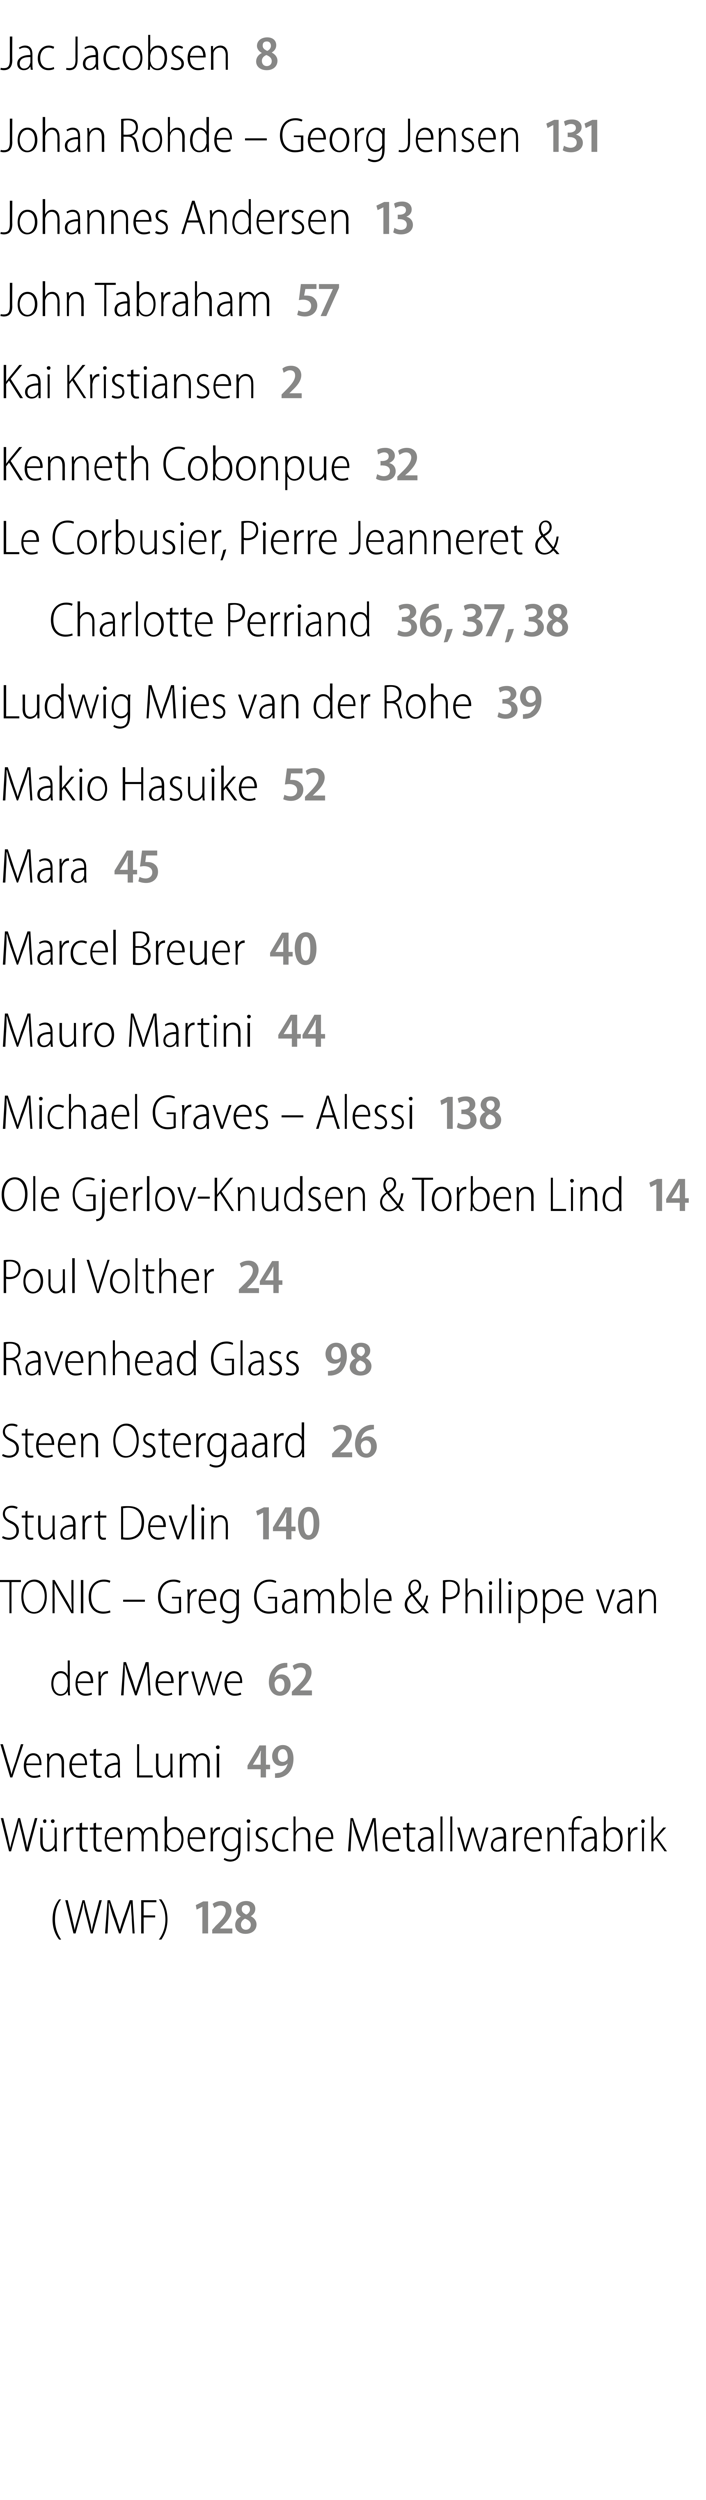 <?xml version="1.0" standalone="no"?><!DOCTYPE svg PUBLIC "-//W3C//DTD SVG 1.1//EN" "http://www.w3.org/Graphics/SVG/1.1/DTD/svg11.dtd"><svg xmlns="http://www.w3.org/2000/svg" xmlns:xlink="http://www.w3.org/1999/xlink" version="1.1" width="172px" height="609px" viewBox="0 -8 172 609" style="top:-8px"><desc>Jac Jacobsen ￼ Johan Rohde – Georg Jensen ￼ Johannes Andersen ￼ John Tabraham ￼ Kai Kristiansen ￼ Kenneth Cobonpue ￼ ...</desc><defs/><g id="Polygon157269"><path d="m14.9 454.7c-.9 1.1-1.5 2.7-1.5 4.9c0 2.1.7 3.7 1.5 4.9h-.5c-.8-1-1.6-2.6-1.6-4.9c0-2.4.8-3.9 1.6-4.9h.5zm3 8.3l-2-8.1h.6s1.08 4.5 1.1 4.5c.2 1.1.5 2 .6 2.8c.1-.8.4-1.7.7-2.8l1.2-4.5h.5s1.12 4.43 1.1 4.4c.3 1 .5 2 .6 2.9h.1c.1-1 .4-1.8.6-2.8c.03-.02 1.2-4.5 1.2-4.5h.6l-2.2 8.1h-.5s-1.18-4.68-1.2-4.7c-.3-1.1-.4-1.9-.5-2.7h-.1c-.1.8-.3 1.6-.6 2.7c-.02.03-1.3 4.7-1.3 4.7h-.5zm14.2-3.9c-.1-1.2-.2-2.6-.2-3.5l-1 3l-1.5 4.4h-.4s-1.46-4.25-1.5-4.2c-.4-1.3-.7-2.3-.9-3.2h-.1c0 1 0 2.3-.1 3.7c-.01-.04-.2 3.7-.2 3.7h-.6l.6-8.1h.6s1.56 4.52 1.6 4.5c.3 1.1.6 1.9.8 2.7c.2-.8.5-1.6.8-2.7c.05.04 1.6-4.5 1.6-4.5h.7l.5 8.1h-.5s-.25-3.85-.2-3.9zm2.3-4.2h3.7v.5H35v3.2h2.8v.5H35v3.9h-.6v-8.1zm4.3 9.6c.9-1.2 1.6-2.8 1.6-4.9c0-2.2-.7-3.8-1.6-4.9h.6c.7.9 1.5 2.5 1.5 4.9c0 2.3-.8 3.9-1.5 4.9h-.6z" stroke="none" fill="#000"/><a xlink:href="javascript:nav.to(188);" xlink:title="128"><rect style="fill:transparent;" x="47" y="454" width="16" height="9"/></a></g><g id="Polygon157268"><path d="m2.2 443l-2-8.1h.6s1.06 4.5 1.1 4.5c.2 1.1.4 2 .6 2.8c.1-.8.4-1.7.7-2.8c-.02-.01 1.2-4.5 1.2-4.5h.5l1.1 4.4c.2 1 .5 2 .6 2.9c.2-1 .4-1.8.7-2.8l1.2-4.5h.6L6.9 443h-.6l-1.1-4.7c-.3-1.1-.5-1.9-.6-2.7c-.1.8-.3 1.6-.6 2.7c-.04.03-1.3 4.7-1.3 4.7h-.5zm8.7-6.9c-.3 0-.4-.2-.4-.5c0-.2.2-.4.4-.4c.3 0 .4.2.4.4c0 .3-.1.5-.4.5zm1.9 0c-.2 0-.4-.2-.4-.5c0-.2.2-.4.5-.4c.2 0 .4.2.4.4c0 .3-.2.5-.4.5h-.1zm1 5.5c0 .5.1 1 .1 1.4h-.5l-.1-.9s.02 0 0 0c-.2.4-.8 1-1.7 1c-.8 0-1.8-.5-1.8-2.4c.02.01 0-3.5 0-3.5h.6s-.03 3.39 0 3.4c0 1.2.3 2 1.3 2c.8 0 1.3-.6 1.5-1.1c.1-.2.1-.4.1-.6v-3.7h.5s.05 4.38 0 4.4zm1.8-2.8v-1.6c-.02.04.5 0 .5 0v1.1s.04.04 0 0c.3-.6.8-1.2 1.6-1.2h.2v.6h-.3c-.7 0-1.3.7-1.4 1.5v.6c-.02-.04 0 3.2 0 3.2h-.6s.02-4.15 0-4.2zM20 436v1.2h1.4v.5H20s-.03 3.8 0 3.8c0 .7.2 1.1.7 1.1h.6l.1.4c-.2.1-.4.1-.7.1c-.4 0-.8-.1-1-.4c-.2-.3-.3-.7-.3-1.3v-3.7h-.9v-.5h.9v-1l.6-.2zm3.4 0v1.2h1.4v.5h-1.4s-.05 3.8 0 3.8c0 .7.2 1.1.7 1.1h.6l.1.4c-.2.1-.4.1-.8.1c-.3 0-.7-.1-.9-.4c-.2-.3-.3-.7-.3-1.3c-.01-.03 0-3.7 0-3.7h-.9v-.5h.9v-1l.6-.2zm2.6 4c0 2 1 2.6 2 2.6c.7 0 1.1-.1 1.4-.3l.1.5c-.2.1-.8.3-1.6.3c-1.5 0-2.4-1.2-2.4-2.9c0-1.9.9-3.1 2.3-3.1c1.7 0 2 1.7 2 2.6v.3H26zm3.2-.4c0-1-.4-2-1.5-2c-1.1 0-1.6 1.1-1.7 2h3.2zm1.9-1v-1.4c-.01.04.5 0 .5 0v1s.07-.02.1 0c.3-.6.8-1.1 1.6-1.1c.8 0 1.3.5 1.6 1.2c.2-.4.4-.6.6-.8c.3-.2.6-.4 1.2-.4c.5 0 1.7.4 1.7 2.3c-.03.05 0 3.6 0 3.6h-.6s.02-3.46 0-3.5c0-1.1-.4-1.9-1.3-1.9c-.7 0-1.2.5-1.4 1.1c0 .2-.1.4-.1.6c.04-.01 0 3.7 0 3.7h-.5s-.02-3.68 0-3.7c0-.9-.4-1.7-1.3-1.7c-.7 0-1.3.6-1.4 1.3c-.1.1-.1.3-.1.5c-.01.01 0 3.6 0 3.6h-.6s.04-4.39 0-4.4zm9-4.1h.6v3.7s-.01.01 0 0c.4-.7 1-1.1 1.8-1.1c1.3 0 2.2 1.1 2.2 3c0 2.1-1.2 3-2.3 3c-.8 0-1.4-.4-1.8-1.1c.03.03 0 0 0 0v1h-.5v-1.3c.02.02 0-7.2 0-7.2zm.6 6.3v.4c.3 1 .9 1.5 1.7 1.5c1.1 0 1.8-1.2 1.8-2.6c0-1.3-.6-2.5-1.8-2.5c-.8 0-1.5.6-1.7 1.5v1.7zm5.5-.8c0 2 1 2.6 2 2.6c.7 0 1.1-.1 1.4-.3l.1.5c-.2.1-.8.3-1.6.3c-1.5 0-2.4-1.2-2.4-2.9c0-1.9.9-3.1 2.3-3.1c1.7 0 2 1.7 2 2.6v.3h-3.8zm3.2-.4c0-1-.4-2-1.5-2c-1.1 0-1.6 1.1-1.7 2h3.2zm1.9-.8v-1.6c-.01.04.5 0 .5 0v1.1s.05.04.1 0c.2-.6.7-1.2 1.5-1.2h.2v.6h-.2c-.8 0-1.4.7-1.5 1.5v3.8h-.6s.04-4.15 0-4.2zm7.3 3.4c0 1.5-.3 2.2-.7 2.6c-.5.5-1.2.7-1.8.7c-.6 0-1.2-.2-1.6-.5l.2-.4c.3.2.8.4 1.5.4c1.1 0 1.8-.6 1.8-2.2c.02-.03 0-.8 0-.8c0 0 0-.01 0 0c-.3.5-.9 1-1.7 1c-1.3 0-2.3-1.2-2.3-2.8c0-2.1 1.3-3.1 2.4-3.1c1 0 1.5.6 1.7 1c-.04.03 0 0 0 0v-.9s.53.04.5 0v5zm-.6-2.8v-.6c-.2-.6-.7-1.2-1.6-1.2c-1.1 0-1.8 1-1.8 2.5c0 1.4.6 2.4 1.8 2.4c.6 0 1.3-.3 1.5-1.2c.1-.2.1-.4.1-.6v-1.3zm2.3 3.6v-5.8h.5v5.8h-.5zm.7-7.4c0 .3-.2.5-.5.5c-.2 0-.4-.2-.4-.5c0-.2.2-.4.4-.4c.3 0 .5.2.5.4zm1.4 6.7c.3.1.7.3 1.1.3c.9 0 1.3-.4 1.3-1.1c0-.5-.3-.9-1.1-1.3c-.9-.4-1.4-.8-1.4-1.6c0-.8.7-1.5 1.7-1.5c.5 0 .9.2 1.2.4l-.3.4c-.2-.1-.5-.3-1-.3c-.7 0-1 .5-1 1c0 .5.3.8 1 1.1c.8.4 1.4.9 1.4 1.8c0 1-.7 1.6-1.8 1.6c-.5 0-1-.1-1.3-.4l.2-.4zm7.9.5c-.3.1-.8.3-1.5.3c-1.5 0-2.5-1.1-2.5-2.9c0-1.8 1.1-3.1 2.7-3.1c.6 0 1.1.2 1.3.3l-.2.5c-.2-.1-.6-.3-1.2-.3c-1.4 0-2 1.2-2 2.5c0 1.6.8 2.5 2 2.5c.6 0 .9-.1 1.2-.3l.2.5zm1.2-8.3h.5v3.7s.07-.05.1 0c.1-.3.4-.6.7-.8c.3-.2.6-.3 1-.3c.6 0 1.8.3 1.8 2.3c-.01-.04 0 3.6 0 3.6h-.6s.04-3.54 0-3.5c0-1-.3-1.9-1.3-1.9c-.8 0-1.4.5-1.6 1.3c0 .1-.1.3-.1.5c.05-.01 0 3.6 0 3.6h-.5v-8.5zm6 5.5c0 2 .9 2.6 1.9 2.6c.7 0 1.1-.1 1.4-.3l.2.5c-.3.1-.8.3-1.6.3c-1.6 0-2.5-1.2-2.5-2.9c0-1.9 1-3.1 2.3-3.1c1.7 0 2 1.7 2 2.6v.3h-3.7zm3.2-.4c0-1-.4-2-1.5-2c-1.1 0-1.6 1.1-1.7 2h3.2zm10.5-.5c0-1.2-.1-2.6-.1-3.5l-1 3c-.02.02-1.6 4.4-1.6 4.4h-.3s-1.47-4.25-1.5-4.2c-.4-1.3-.7-2.3-.9-3.2h-.1c0 1 0 2.3-.1 3.7c-.02-.04-.2 3.7-.2 3.7h-.6l.6-8.1h.6s1.55 4.52 1.6 4.5c.3 1.1.6 1.9.8 2.7c.2-.8.5-1.6.8-2.7c.04.04 1.6-4.5 1.6-4.5h.7l.5 8.1h-.5s-.25-3.85-.3-3.9zm2.6.9c0 2 .9 2.6 2 2.6c.7 0 1.1-.1 1.3-.3l.2.5c-.3.1-.8.3-1.6.3c-1.6 0-2.5-1.2-2.5-2.9c0-1.9 1-3.1 2.4-3.1c1.6 0 2 1.7 2 2.6v.3h-3.8zm3.2-.4c0-1-.4-2-1.5-2c-1.1 0-1.6 1.1-1.7 2h3.2zm2.7-3.6v1.2h1.5v.5h-1.5s-.02 3.8 0 3.8c0 .7.2 1.1.7 1.1h.6l.1.4c-.2.1-.4.1-.7.1c-.4 0-.7-.1-1-.4c-.2-.3-.3-.7-.3-1.3c.02-.03 0-3.7 0-3.7h-.9v-.5h.9v-1l.6-.2zm5.9 5.7v1.3h-.5v-.8s-.08.03-.1 0c-.2.5-.8.9-1.6.9c-1 0-1.6-.7-1.6-1.6c0-1.3 1.2-2.1 3.2-2.1v-.1c0-.7-.1-1.7-1.3-1.7c-.5 0-.9.1-1.3.4l-.2-.4c.5-.3 1.1-.5 1.6-.5c1.4 0 1.8 1 1.8 2.2v2.4zm-.6-1.8c-1 0-2.6.1-2.6 1.6c0 .8.5 1.2 1.1 1.2c.8 0 1.3-.6 1.5-1.2v-1.6zm2.3-5.4h.5v8.5h-.5v-8.5zm2.4 0h.5v8.5h-.5v-8.5zm2.3 2.7s.89 3.24.9 3.2c.2.7.3 1.3.5 1.9c.1-.6.3-1.2.5-1.8c0-.04 1-3.3 1-3.3h.5s1.02 3.2 1 3.2c.2.7.4 1.3.5 1.9h.1c.1-.6.3-1.2.5-1.9c-.03.03.9-3.2.9-3.2h.6l-1.8 5.8h-.5l-1-3.2c-.2-.7-.4-1.3-.5-1.9c-.2.7-.4 1.3-.6 1.9c.02 0-1 3.2-1 3.2h-.5l-1.7-5.8h.6zm11.3 4.5v1.3h-.5v-.8s-.07.03-.1 0c-.2.5-.8.9-1.6.9c-1 0-1.5-.7-1.5-1.6c0-1.3 1.1-2.1 3.1-2.1v-.1c0-.7-.1-1.7-1.3-1.7c-.4 0-.9.1-1.3.4l-.1-.4c.4-.3 1-.5 1.5-.5c1.4 0 1.8 1 1.8 2.2v2.4zm-.6-1.8c-1 0-2.6.1-2.6 1.6c0 .8.5 1.2 1.1 1.2c.8 0 1.3-.6 1.5-1.2v-1.6zm2.3-1.1v-1.6c-.05.04.5 0 .5 0v1.1s.02.04 0 0c.2-.6.8-1.2 1.5-1.2h.2v.6h-.2c-.8 0-1.3.7-1.4 1.5v.6c-.05-.04 0 3.2 0 3.2h-.6v-4.2zm3.2 1.2c0 2 1 2.6 2 2.6c.7 0 1.1-.1 1.4-.3l.1.5c-.2.1-.8.3-1.6.3c-1.5 0-2.4-1.2-2.4-2.9c0-1.9.9-3.1 2.3-3.1c1.7 0 2 1.7 2 2.6v.3h-3.8zm3.2-.4c0-1-.4-2-1.5-2c-1.1 0-1.6 1.1-1.6 2h3.1zm2-1c0-.6-.1-.9-.1-1.4c.01.04.5 0 .5 0l.1 1s-.02-.02 0 0c.3-.6.9-1.1 1.7-1.1c.6 0 1.8.3 1.8 2.3c.04-.01 0 3.6 0 3.6h-.5v-3.5c0-1-.3-1.9-1.4-1.9c-.7 0-1.3.5-1.5 1.3c-.1.1-.1.3-.1.5v3.6h-.5s-.05-4.39 0-4.4zm5.9 4.4v-5.3h-.8v-.5h.8s-.03-.31 0-.3c0-.8.1-1.5.5-2c.4-.3.9-.5 1.2-.5c.4 0 .7.1.8.2l-.1.4c-.2 0-.4-.1-.7-.1c-1 0-1.2.9-1.2 2c.02-.02 0 .3 0 .3h1.4v.5h-1.4v5.3h-.5zm6.1-1.3v1.3h-.5l-.1-.8s.01.03 0 0c-.3.5-.8.9-1.6.9c-1 0-1.6-.7-1.6-1.6c0-1.3 1.2-2.1 3.2-2.1v-.1c0-.7-.1-1.7-1.3-1.7c-.5 0-.9.1-1.3.4l-.2-.4c.5-.3 1-.5 1.6-.5c1.3 0 1.8 1 1.8 2.2v2.4zm-.6-1.8c-1 0-2.6.1-2.6 1.6c0 .8.5 1.2 1.1 1.2c.8 0 1.3-.6 1.5-1.2v-1.6zm2.3-5.4h.5v3.7h.1c.3-.7 1-1.1 1.8-1.1c1.3 0 2.2 1.1 2.2 3c0 2.1-1.2 3-2.3 3c-.9 0-1.4-.4-1.8-1.1c0 .03 0 0 0 0l-.1 1h-.5c.1-.3.1-.9.1-1.3c-.02.02 0-7.2 0-7.2zm.5 6.3c0 .2 0 .3.1.4c.2 1 .9 1.5 1.6 1.5c1.2 0 1.8-1.2 1.8-2.6c0-1.3-.6-2.5-1.8-2.5c-.7 0-1.4.6-1.6 1.5c0 .1-.1.3-.1.4v1.3zm5.4-2v-1.6c0 .04.5 0 .5 0v1.1s.06.04.1 0c.2-.6.8-1.2 1.5-1.2h.2v.6h-.2c-.8 0-1.3.7-1.5 1.5v3.8h-.6s.05-4.15 0-4.2zm3.4 4.2v-5.8h.5v5.8h-.5zm.7-7.4c0 .3-.2.5-.5.5c-.2 0-.4-.2-.4-.5c0-.2.2-.4.4-.4c.3 0 .5.2.5.4zm2.1 4.4h.1c.1-.2.3-.4.5-.6c-.04 0 1.8-2.2 1.8-2.2h.7l-2.2 2.4l2.4 3.4h-.6l-2.1-3l-.6.6v2.4h-.5v-8.5h.5v5.5z" stroke="none" fill="#000"/></g><g id="Polygon157266"><path d="m2.5 425l-2.4-8.1h.6s1.24 4.24 1.2 4.2c.4 1.1.7 2.2.9 3.2c.2-1 .6-2.1 1-3.2c-.04.04 1.3-4.2 1.3-4.2h.6L3 425h-.5zm3.9-3c0 2 .9 2.6 1.9 2.6c.7 0 1.1-.1 1.4-.3l.2.5c-.3.1-.8.3-1.6.3c-1.6 0-2.5-1.2-2.5-2.9c0-1.9 1-3.1 2.3-3.1c1.7 0 2 1.7 2 2.6v.3H6.4zm3.2-.4c0-1-.4-2-1.5-2c-1.1 0-1.6 1.1-1.7 2h3.2zm1.9-1c0-.6 0-.9-.1-1.4c.04.04.6 0 .6 0v1s.01-.02 0 0c.3-.6.9-1.1 1.8-1.1c.6 0 1.8.3 1.8 2.3c-.02-.01 0 3.6 0 3.6h-.6s.02-3.52 0-3.5c0-1-.3-1.9-1.4-1.9c-.7 0-1.3.5-1.5 1.3c0 .1-.1.3-.1.5c.04-.01 0 3.6 0 3.6h-.5s-.02-4.39 0-4.4zm6 1.4c0 2 .9 2.6 1.9 2.6c.7 0 1.1-.1 1.4-.3l.2.5c-.3.1-.8.3-1.6.3c-1.6 0-2.5-1.2-2.5-2.9c0-1.9 1-3.1 2.3-3.1c1.7 0 2 1.7 2 2.6v.3h-3.7zm3.2-.4c0-1-.4-2-1.5-2c-1.1 0-1.6 1.1-1.7 2h3.2zm2.7-3.6v1.2h1.4v.5h-1.4s-.05 3.8 0 3.8c0 .7.2 1.1.7 1.1h.6l.1.4c-.2.1-.4.1-.8.1c-.3 0-.7-.1-.9-.4c-.2-.3-.3-.7-.3-1.3c-.01-.03 0-3.7 0-3.7h-.9v-.5h.9v-1l.6-.2zm5.8 5.7c0 .4 0 .9.1 1.3h-.5l-.1-.8s-.01.03 0 0c-.3.5-.8.9-1.6.9c-1 0-1.6-.7-1.6-1.6c0-1.3 1.2-2.1 3.2-2.1v-.1c0-.7-.1-1.7-1.4-1.7c-.4 0-.9.1-1.2.4l-.2-.4c.5-.3 1-.5 1.5-.5c1.4 0 1.8 1 1.8 2.2v2.4zm-.5-1.8c-1 0-2.6.1-2.6 1.6c0 .8.5 1.2 1 1.2c.9 0 1.4-.6 1.5-1.2c.1-.1.1-.2.1-.3v-1.3zm4.7-5h.5v7.6h3.3v.5h-3.8v-8.1zm8.6 6.7c0 .5.1 1 .1 1.4h-.5l-.1-.9s.02 0 0 0c-.2.4-.8 1-1.7 1c-.8 0-1.8-.5-1.8-2.4c.02.01 0-3.5 0-3.5h.6s-.03 3.39 0 3.4c0 1.2.3 2 1.3 2c.8 0 1.3-.6 1.5-1.1c.1-.2.1-.4.1-.6v-3.7h.5s.05 4.38 0 4.4zm1.8-3v-1.4c-.02.04.5 0 .5 0v1s.05-.02.1 0c.3-.6.8-1.1 1.6-1.1c.7 0 1.3.5 1.5 1.2h.1c.1-.4.3-.6.5-.8c.4-.2.7-.4 1.2-.4c.6 0 1.8.4 1.8 2.3c-.04.05 0 3.6 0 3.6h-.6v-3.5c0-1.1-.4-1.9-1.3-1.9c-.7 0-1.2.5-1.4 1.1c-.1.2-.1.4-.1.6c.02-.01 0 3.7 0 3.7h-.5s-.04-3.68 0-3.7c0-.9-.4-1.7-1.3-1.7c-.7 0-1.3.6-1.5 1.3v.5c-.03.01 0 3.6 0 3.6h-.6s.02-4.39 0-4.4zm9 4.4v-5.8h.6v5.8h-.6zm.7-7.4c0 .3-.1.5-.4.5c-.3 0-.5-.2-.5-.5c0-.2.2-.4.5-.4c.3 0 .4.2.4.4z" stroke="none" fill="#000"/><a xlink:href="javascript:nav.to(76);" xlink:title="49"><rect style="fill:transparent;" x="59" y="416" width="12" height="9"/></a></g><g id="Polygon157264"><path d="m17 396.5s.02 7.22 0 7.2c0 .4 0 1 .1 1.3h-.5l-.1-1s-.01 0 0 0c-.3.6-.9 1.1-1.8 1.1c-1.2 0-2.2-1.1-2.2-2.9c0-2 1-3.1 2.3-3.1c.8 0 1.4.4 1.6 1c.03-.04.1 0 .1 0v-3.6h.5zm-.5 5c0-.2-.1-.4-.1-.5c-.1-.8-.8-1.4-1.6-1.4c-1.1 0-1.8 1.1-1.8 2.6c0 1.3.6 2.5 1.8 2.5c.7 0 1.4-.5 1.6-1.5c0-.1.1-.3.1-.4v-1.3zm2.4.5c0 2 1 2.6 2 2.6c.7 0 1.1-.1 1.4-.3l.1.5c-.2.1-.8.3-1.6.3c-1.5 0-2.4-1.2-2.4-2.9c0-1.9.9-3.1 2.3-3.1c1.7 0 2 1.7 2 2.6v.3h-3.8zm3.2-.4c0-1-.4-2-1.5-2c-1.1 0-1.6 1.1-1.7 2h3.2zm1.9-.8v-1.6c-.01.04.5 0 .5 0v1.1s.05.04.1 0c.2-.6.7-1.2 1.5-1.2h.2v.6h-.2c-.8 0-1.4.7-1.5 1.5v3.8h-.6s.04-4.15 0-4.2zm12 .3c-.1-1.2-.2-2.6-.2-3.5l-1 3l-1.5 4.4h-.4s-1.46-4.25-1.5-4.2c-.4-1.3-.7-2.3-.9-3.2h-.1c0 1 0 2.3-.1 3.7c-.01-.04-.2 3.7-.2 3.7h-.6l.6-8.1h.6s1.56 4.52 1.6 4.5c.3 1.1.6 1.9.8 2.7c.2-.8.5-1.6.8-2.7c.05.04 1.6-4.5 1.6-4.5h.7l.5 8.1h-.5s-.25-3.85-.2-3.9zm2.5.9c0 2 .9 2.6 2 2.6c.7 0 1.1-.1 1.3-.3l.2.5c-.3.1-.8.3-1.6.3c-1.5 0-2.5-1.2-2.5-2.9c0-1.9 1-3.1 2.4-3.1c1.6 0 2 1.7 2 2.6v.3h-3.8zm3.2-.4c0-1-.4-2-1.5-2c-1.1 0-1.6 1.1-1.7 2h3.2zm1.9-.8v-1.6c-.03.04.5 0 .5 0v1.1s.03.04 0 0c.3-.6.8-1.2 1.6-1.2h.2v.6h-.3c-.7 0-1.3.7-1.4 1.5v.6c-.03-.04 0 3.2 0 3.2h-.6s.02-4.15 0-4.2zm3.6-1.6s.86 3.24.9 3.2c.1.7.3 1.3.4 1.9h.1c.1-.6.3-1.2.5-1.8c-.03-.04 1-3.3 1-3.3h.5l1 3.2c.2.7.4 1.3.5 1.9h.1c.1-.6.2-1.2.4-1.9c.03.03 1-3.2 1-3.2h.5l-1.8 5.8h-.4s-1.03-3.23-1-3.2c-.2-.7-.4-1.3-.5-1.9h-.1c-.1.7-.3 1.3-.5 1.9l-1.1 3.2h-.4l-1.7-5.8h.6zm8.1 2.8c0 2 .9 2.6 1.9 2.6c.7 0 1.1-.1 1.4-.3l.2.5c-.3.1-.8.3-1.6.3c-1.6 0-2.5-1.2-2.5-2.9c0-1.9 1-3.1 2.3-3.1c1.7 0 2 1.7 2 2.6v.3h-3.7zm3.2-.4c0-1-.4-2-1.5-2c-1.1 0-1.6 1.1-1.7 2h3.2z" stroke="none" fill="#000"/><a xlink:href="javascript:nav.to(93);" xlink:title="62"><rect style="fill:transparent;" x="64" y="396" width="12" height="9"/></a></g><g id="Polygon157263"><path d="m2.3 377.4H0v-.5h5.1v.5H2.8v7.6h-.5v-7.6zm9.1 3.5c0 2.9-1.5 4.2-3.1 4.2c-1.7 0-3.1-1.4-3.1-4.1c0-2.7 1.4-4.2 3.2-4.2c1.7 0 3 1.4 3 4.1zm-5.7.1c0 1.7.9 3.7 2.6 3.7c1.7 0 2.6-1.9 2.6-3.8c0-1.6-.8-3.6-2.6-3.6c-1.8 0-2.6 1.9-2.6 3.7zm7.1 4v-8.1h.5s2.73 4.61 2.7 4.6c.6 1 1.1 1.9 1.4 2.7h.1c-.1-1.2-.1-2.1-.1-3.4c-.04 0 0-3.9 0-3.9h.5v8.1h-.5l-2.7-4.6c-.5-.9-1-1.8-1.4-2.7v3.4c.03.01 0 3.9 0 3.9h-.5zm7.5-8.1v8.1h-.6v-8.1h.6zm6.6 7.9c-.3.1-1 .3-1.8.3c-1.8 0-3.5-1.2-3.5-4.1c0-2.6 1.6-4.2 3.7-4.2c.8 0 1.4.2 1.6.3l-.2.5c-.3-.2-.8-.3-1.4-.3c-1.8 0-3.1 1.2-3.1 3.7c0 2.4 1.2 3.6 3 3.6c.6 0 1.2-.1 1.6-.3l.1.5zm8.4-3.1v.5H30v-.5h5.3zm8.8 3c-.3.2-1.1.4-2 .4c-.9 0-1.8-.3-2.5-1c-.6-.6-1.1-1.7-1.1-3.1c0-2.5 1.5-4.2 3.8-4.2c.8 0 1.4.2 1.7.4l-.2.4c-.4-.1-.8-.3-1.5-.3c-1.9 0-3.2 1.3-3.2 3.6c0 2.5 1.3 3.7 3.1 3.7c.7 0 1.2-.1 1.4-.2c-.02-.04 0-3 0-3h-1.7v-.4h2.2s.05 3.69 0 3.7zm1.6-3.9c0-.5 0-1.1-.1-1.6c.05.04.6 0 .6 0v1.1s.01.04 0 0c.2-.6.8-1.2 1.5-1.2h.2v.6h-.2c-.8 0-1.3.7-1.4 1.5c0 .2-.1.4-.1.6c.05-.04 0 3.2 0 3.2h-.5v-4.2zm3.2 1.2c0 2 1 2.6 2 2.6c.7 0 1.1-.1 1.4-.3l.1.5c-.2.1-.8.3-1.6.3c-1.5 0-2.4-1.2-2.4-2.9c0-1.9.9-3.1 2.3-3.1c1.7 0 2 1.7 2 2.6v.3h-3.8zm3.2-.4c0-1-.4-2-1.5-2c-1.1 0-1.6 1.1-1.7 2h3.2zm6.1 2.6c0 1.5-.3 2.2-.7 2.6c-.5.5-1.2.7-1.8.7c-.6 0-1.2-.2-1.6-.5l.2-.4c.3.2.8.4 1.5.4c1 0 1.8-.6 1.8-2.2v-.8s-.01-.01 0 0c-.3.5-.9 1-1.8 1c-1.2 0-2.2-1.2-2.2-2.8c0-2.1 1.3-3.1 2.4-3.1c1 0 1.4.6 1.6 1c.05.03.1 0 .1 0v-.9s.52.04.5 0v5zm-.6-2.8v-.6c-.2-.6-.7-1.2-1.6-1.2c-1.1 0-1.8 1-1.8 2.5c0 1.4.6 2.4 1.8 2.4c.6 0 1.3-.3 1.5-1.2c.1-.2.1-.4.1-.6v-1.3zm9.9 3.3c-.4.2-1.1.4-2 .4c-.9 0-1.8-.3-2.5-1c-.7-.6-1.1-1.7-1.1-3.1c0-2.5 1.5-4.2 3.8-4.2c.7 0 1.3.2 1.6.4l-.1.4c-.4-.1-.9-.3-1.5-.3c-1.9 0-3.2 1.3-3.2 3.6c0 2.5 1.2 3.7 3.1 3.7c.7 0 1.1-.1 1.4-.2c-.04-.04 0-3 0-3h-1.7v-.4h2.2s.02 3.69 0 3.7zm4.9-1c0 .4 0 .9.1 1.3h-.5l-.1-.8s-.02.03 0 0c-.3.5-.8.9-1.6.9c-1 0-1.6-.7-1.6-1.6c0-1.3 1.1-2.1 3.2-2.1v-.1c0-.7-.2-1.7-1.4-1.7c-.4 0-.9.1-1.2.4l-.2-.4c.4-.3 1-.5 1.5-.5c1.4 0 1.8 1 1.8 2.2v2.4zm-.5-1.8c-1 0-2.6.1-2.6 1.6c0 .8.5 1.2 1 1.2c.8 0 1.4-.6 1.5-1.2c.1-.1.1-.2.1-.3v-1.3zm2.2-1.3v-1.4c0 .04.5 0 .5 0l.1 1s-.03-.02 0 0c.3-.6.8-1.1 1.7-1.1c.7 0 1.2.5 1.5 1.2c.2-.4.4-.6.6-.8c.3-.2.7-.4 1.2-.4c.6 0 1.7.4 1.7 2.3c-.02.05 0 3.6 0 3.6h-.6s.03-3.46 0-3.5c0-1.1-.4-1.9-1.3-1.9c-.7 0-1.2.5-1.4 1.1c0 .2-.1.4-.1.6c.05-.01 0 3.7 0 3.7h-.5s-.02-3.68 0-3.7c0-.9-.4-1.7-1.3-1.7c-.7 0-1.2.6-1.4 1.3c-.1.1-.1.3-.1.5v3.6h-.6s.05-4.39 0-4.4zm9-4.1h.6v3.7s0 .01 0 0c.4-.7 1-1.1 1.8-1.1c1.3 0 2.2 1.1 2.2 3c0 2.1-1.2 3-2.3 3c-.8 0-1.4-.4-1.8-1.1c.04.03 0 0 0 0v1h-.5v-1.3c.02.02 0-7.2 0-7.2zm.6 6.3v.4c.3 1 .9 1.5 1.7 1.5c1.2 0 1.8-1.2 1.8-2.6c0-1.3-.6-2.5-1.8-2.5c-.8 0-1.5.6-1.7 1.5v1.7zm5.4-6.3h.5v8.5h-.5v-8.5zm2.5 5.5c0 2 1 2.6 2 2.6c.7 0 1.1-.1 1.4-.3l.1.5c-.2.1-.8.3-1.6.3c-1.5 0-2.4-1.2-2.4-2.9c0-1.9.9-3.1 2.3-3.1c1.7 0 2 1.7 2 2.6v.3h-3.8zm3.2-.4c0-1-.4-2-1.5-2c-1.1 0-1.6 1.1-1.7 2h3.2zm9 3.4c-.2-.3-.4-.5-.8-.9c-.7.7-1.4 1-2.2 1c-1.3 0-2.2-1-2.2-2.2c0-1.1.6-1.8 1.5-2.4c-.4-.6-.6-1.2-.6-1.8c0-1 .6-1.9 1.7-1.9c.7 0 1.4.6 1.4 1.6c0 .9-.5 1.5-1.7 2.2c.6.8 1.5 1.9 2.1 2.7c.4-.7.7-1.6.8-2.6h.5c-.2 1.2-.4 2.2-1 3c.4.3.7.7 1.2 1.3h-.7zm-2.9-.3c.8 0 1.4-.4 1.8-1c-.6-.7-1.5-1.8-2.3-2.9c-.5.4-1.2 1-1.2 2c0 1 .7 1.9 1.7 1.9zm.2-7.5c-.7 0-1.1.7-1.1 1.4c0 .7.3 1.2.6 1.6c.9-.5 1.5-1 1.5-1.8c0-.5-.3-1.2-1-1.2zm6.8-.2c.5-.1 1-.1 1.6-.1c.9 0 1.5.2 1.9.6c.4.4.6.9.6 1.6c0 .7-.1 1.2-.5 1.6c-.4.6-1.3.9-2.2.9c-.3 0-.6 0-.8-.1v3.5h-.6s.04-7.99 0-8zm.6 4c.2.1.5.1.8.1c1.3 0 2.2-.6 2.2-2c0-1.1-.8-1.8-2-1.8c-.5 0-.8.1-1 .1v3.6zm4.9-4.5h.5v3.7s.05-.05 0 0c.2-.3.5-.6.7-.8c.3-.2.7-.3 1.1-.3c.5 0 1.8.3 1.8 2.3c-.03-.04 0 3.6 0 3.6h-.6v-3.5c0-1-.3-1.9-1.4-1.9c-.7 0-1.3.5-1.5 1.3c-.1.1-.1.3-.1.5c.03-.01 0 3.6 0 3.6h-.5v-8.5zm5.8 8.5v-5.8h.6v5.8h-.6zm.7-7.4c0 .3-.1.5-.4.5c-.3 0-.4-.2-.4-.5c0-.2.1-.4.4-.4c.3 0 .4.2.4.4zm1.7-1.1h.5v8.5h-.5v-8.5zm2.3 8.5v-5.8h.6v5.8h-.6zm.8-7.4c0 .3-.2.5-.5.5c-.2 0-.4-.2-.4-.5c0-.2.2-.4.4-.4c.3 0 .5.2.5.4zm1.6 3.5c0-.9 0-1.4-.1-1.9c.04.04.6 0 .6 0v1s.03.04 0 0c.4-.7 1.1-1.1 1.9-1.1c1.3 0 2.2 1.1 2.2 2.9c0 2.1-1.1 3.1-2.4 3.1c-.7 0-1.3-.4-1.6-.9c-.04-.04-.1 0-.1 0v3.2h-.5v-6.3zm.5 1.7c0 .1 0 .3.1.4c.2 1 .9 1.5 1.6 1.5c1.2 0 1.8-1.2 1.8-2.6c0-1.3-.6-2.5-1.7-2.5c-.8 0-1.5.6-1.7 1.5c0 .1-.1.3-.1.5v1.2zm5.5-1.7c0-.9-.1-1.4-.1-1.9c0 .04.5 0 .5 0l.1 1s-.01.04 0 0c.4-.7 1-1.1 1.8-1.1c1.3 0 2.3 1.1 2.3 2.9c0 2.1-1.2 3.1-2.4 3.1c-.8 0-1.4-.4-1.7-.9c.02-.04 0 0 0 0v3.2h-.5s-.05-6.34 0-6.3zm.5 1.7v.4c.3 1 1 1.5 1.7 1.5c1.2 0 1.8-1.2 1.8-2.6c0-1.3-.6-2.5-1.8-2.5c-.7 0-1.4.6-1.6 1.5c-.1.1-.1.3-.1.5v1.2zm5.5-.8c0 2 1 2.6 2 2.6c.7 0 1.1-.1 1.4-.3l.1.5c-.2.1-.7.3-1.6.3c-1.5 0-2.4-1.2-2.4-2.9c0-1.9 1-3.1 2.3-3.1c1.7 0 2 1.7 2 2.6v.3h-3.8zm3.3-.4c0-1-.4-2-1.6-2c-1 0-1.5 1.1-1.6 2h3.2zm4.2-2.4s1.17 3.64 1.2 3.6c.2.5.3 1 .4 1.5h.1c.1-.5.3-1 .5-1.5c-.04.04 1.2-3.6 1.2-3.6h.6l-2.1 5.8h-.5l-2-5.8h.6zm8.2 4.5c0 .4 0 .9.1 1.3h-.5l-.1-.8s-.02.03 0 0c-.3.5-.8.9-1.6.9c-1.1 0-1.6-.7-1.6-1.6c0-1.3 1.1-2.1 3.2-2.1v-.1c0-.7-.2-1.7-1.4-1.7c-.4 0-.9.1-1.2.4l-.2-.4c.4-.3 1-.5 1.5-.5c1.4 0 1.8 1 1.8 2.2v2.4zm-.5-1.8c-1 0-2.6.1-2.6 1.6c0 .8.5 1.2 1 1.2c.8 0 1.4-.6 1.5-1.2c.1-.1.1-.2.1-.3v-1.3zm2.2-1.3v-1.4c0 .04.5 0 .5 0v1s.07-.02.1 0c.3-.6.9-1.1 1.7-1.1c.6 0 1.8.3 1.8 2.3c.04-.01 0 3.6 0 3.6h-.5v-3.5c0-1-.3-1.9-1.4-1.9c-.7 0-1.3.5-1.5 1.3c-.1.1-.1.3-.1.5v3.6h-.6s.05-4.39 0-4.4z" stroke="none" fill="#000"/></g><g id="Polygon157261"><path d="m.7 366.2c.4.2.9.4 1.5.4c1.1 0 1.8-.6 1.8-1.6c0-.9-.4-1.5-1.4-1.9c-1-.5-1.9-1.1-1.9-2.3c0-1.2.9-2 2.2-2c.6 0 1.2.2 1.4.4l-.2.4c-.2-.1-.7-.3-1.3-.3c-1.2 0-1.6.8-1.6 1.4c0 .9.5 1.4 1.5 1.8c1.3.6 1.9 1.3 1.9 2.4c0 1.2-.9 2.2-2.4 2.2c-.6 0-1.4-.2-1.7-.5l.2-.4zm6-6.2v1.2h1.5v.5H6.7s.02 3.8 0 3.8c0 .7.2 1.1.8 1.1h.6v.4c-.2.1-.4.1-.7.1c-.4 0-.7-.1-.9-.4c-.3-.3-.3-.7-.3-1.3c-.04-.03 0-3.7 0-3.7h-.9v-.5h.9v-1l.5-.2zm6.6 5.6c0 .5.1 1 .1 1.4h-.5l-.1-.9c-.2.4-.8 1-1.7 1c-.8 0-1.8-.5-1.8-2.4v-3.5h.6s-.05 3.39 0 3.4c0 1.2.3 2 1.3 2c.8 0 1.3-.6 1.5-1.1c0-.2.1-.4.1-.6c-.02.01 0-3.7 0-3.7h.5s.03 4.38 0 4.4zm5.1.1v1.3h-.5v-.8s-.07.03-.1 0c-.2.5-.8.9-1.6.9c-1 0-1.5-.7-1.5-1.6c0-1.3 1.1-2.1 3.1-2.1v-.1c0-.7-.1-1.7-1.3-1.7c-.4 0-.9.1-1.3.4l-.1-.4c.4-.3 1-.5 1.5-.5c1.4 0 1.8 1 1.8 2.2v2.4zm-.6-1.8c-1 0-2.6.1-2.6 1.6c0 .8.5 1.2 1.1 1.2c.8 0 1.3-.6 1.5-1.2v-1.6zm2.3-1.1v-1.6c-.05.04.5 0 .5 0v1.1s.01.04 0 0c.2-.6.8-1.2 1.5-1.2h.2v.6h-.2c-.8 0-1.3.7-1.4 1.5v.6c-.05-.04 0 3.2 0 3.2h-.6v-4.2zm4.3-2.8v1.2h1.5v.5h-1.5s.04 3.8 0 3.8c0 .7.3 1.1.8 1.1h.6v.4c-.1.1-.3.1-.7.1c-.4 0-.7-.1-.9-.4c-.2-.3-.3-.7-.3-1.3c-.02-.03 0-3.7 0-3.7h-.9v-.5h.9v-1l.5-.2zm5.1-1c.5-.1 1.1-.1 1.7-.1c1.3 0 2.2.3 2.8.9c.7.6 1.1 1.6 1.1 2.9c0 1.5-.4 2.5-1 3.2c-.7.8-1.8 1.2-3.1 1.2c-.5 0-1-.1-1.5-.1v-8zm.5 7.5c.3.1.7.1 1.1.1c2.1 0 3.4-1.3 3.4-3.8c0-2.1-1-3.5-3.3-3.5c-.5 0-.9.1-1.2.1v7.1zm6.6-2.5c0 2 1 2.6 2 2.6c.7 0 1.1-.1 1.4-.3l.1.5c-.2.1-.8.3-1.6.3c-1.5 0-2.4-1.2-2.4-2.9c0-1.9.9-3.1 2.3-3.1c1.7 0 2 1.7 2 2.6v.3h-3.8zm3.2-.4c0-1-.4-2-1.5-2c-1.1 0-1.6 1.1-1.7 2h3.2zm1.9-2.4s1.2 3.64 1.2 3.6c.2.5.3 1 .5 1.5c.1-.5.3-1 .5-1.5l1.2-3.6h.6l-2.1 5.8h-.5l-2-5.8h.6zm5-2.7h.6v8.5h-.6v-8.5zm2.4 8.5v-5.8h.6v5.8h-.6zm.7-7.4c0 .3-.1.5-.4.5c-.3 0-.4-.2-.4-.5c0-.2.1-.4.4-.4c.3 0 .4.2.4.4zm1.7 3c0-.6-.1-.9-.1-1.4c.01.04.5 0 .5 0l.1 1s-.02-.02 0 0c.3-.6.9-1.1 1.7-1.1c.6 0 1.8.3 1.8 2.3c.05-.01 0 3.6 0 3.6h-.5v-3.5c0-1-.3-1.9-1.4-1.9c-.7 0-1.3.5-1.5 1.3c-.1.1-.1.3-.1.5c.01-.01 0 3.6 0 3.6h-.5s-.04-4.39 0-4.4z" stroke="none" fill="#000"/><a xlink:href="javascript:nav.to(203);" xlink:title="140"><rect style="fill:transparent;" x="61" y="358" width="16" height="9"/></a></g><g id="Polygon157259"><path d="m.7 346.2c.4.2.9.4 1.5.4c1.1 0 1.8-.6 1.8-1.6c0-.9-.4-1.5-1.4-1.9c-1-.5-1.9-1.1-1.9-2.3c0-1.2.9-2 2.2-2c.6 0 1.2.2 1.4.4l-.2.4c-.2-.1-.7-.3-1.3-.3c-1.2 0-1.6.8-1.6 1.4c0 .9.5 1.4 1.5 1.8c1.3.6 1.9 1.3 1.9 2.4c0 1.2-.9 2.2-2.4 2.2c-.6 0-1.4-.2-1.7-.5l.2-.4zm6-6.2v1.2h1.5v.5H6.7s.02 3.8 0 3.8c0 .7.2 1.1.8 1.1h.6v.4c-.2.1-.4.1-.7.1c-.4 0-.7-.1-.9-.4c-.3-.3-.3-.7-.3-1.3c-.04-.03 0-3.7 0-3.7h-.9v-.5h.9v-1l.5-.2zm2.7 4c0 2 .9 2.6 2 2.6c.7 0 1.1-.1 1.3-.3l.2.5c-.3.1-.8.3-1.6.3c-1.6 0-2.5-1.2-2.5-2.9c0-1.9 1-3.1 2.4-3.1c1.6 0 2 1.7 2 2.6v.3H9.4zm3.2-.4c0-1-.4-2-1.5-2c-1.1 0-1.6 1.1-1.7 2h3.2zm2 .4c0 2 1 2.6 2 2.6c.7 0 1.1-.1 1.4-.3l.1.5c-.2.1-.7.3-1.6.3c-1.5 0-2.4-1.2-2.4-2.9c0-1.9 1-3.1 2.3-3.1c1.7 0 2 1.7 2 2.6v.3h-3.8zm3.2-.4c.1-1-.4-2-1.5-2c-1 0-1.5 1.1-1.6 2h3.1zm2-1c0-.6-.1-.9-.1-1.4c.02.04.5 0 .5 0l.1 1s-.01-.02 0 0c.3-.6.9-1.1 1.8-1.1c.5 0 1.8.3 1.8 2.3c-.04-.01 0 3.6 0 3.6h-.6v-3.5c0-1-.3-1.9-1.4-1.9c-.7 0-1.3.5-1.5 1.3c-.1.1-.1.3-.1.5c.02-.01 0 3.6 0 3.6h-.5s-.04-4.39 0-4.4zm14 .3c0 2.9-1.5 4.2-3.2 4.2c-1.7 0-3-1.4-3-4.1c0-2.7 1.4-4.2 3.2-4.2c1.7 0 3 1.4 3 4.1zm-5.7.1c0 1.7.9 3.7 2.6 3.7c1.7 0 2.6-1.9 2.6-3.8c0-1.6-.8-3.6-2.6-3.6c-1.8 0-2.6 1.9-2.6 3.7zm6.8 3.3c.3.1.7.3 1.2.3c.8 0 1.2-.4 1.2-1.1c0-.5-.3-.9-1-1.3c-.9-.4-1.4-.8-1.4-1.6c0-.8.6-1.5 1.7-1.5c.5 0 .9.2 1.1.4l-.2.4c-.2-.1-.5-.3-1-.3c-.7 0-1.1.5-1.1 1c0 .5.4.8 1.1 1.1c.8.4 1.4.9 1.4 1.8c0 1-.8 1.6-1.8 1.6c-.5 0-1-.1-1.4-.4l.2-.4zM40 340v1.2h1.5v.5H40s.04 3.8 0 3.8c0 .7.3 1.1.8 1.1h.6v.4c-.1.1-.3.1-.7.1c-.4 0-.7-.1-.9-.4c-.2-.3-.3-.7-.3-1.3c-.02-.03 0-3.7 0-3.7h-.9v-.5h.9v-1l.5-.2zm2.7 4c0 2 1 2.6 2 2.6c.7 0 1.1-.1 1.4-.3l.1.5c-.2.1-.8.3-1.6.3c-1.5 0-2.4-1.2-2.4-2.9c0-1.9.9-3.1 2.3-3.1c1.7 0 2 1.7 2 2.6v.3h-3.8zm3.2-.4c0-1-.4-2-1.5-2c-1.1 0-1.6 1.1-1.7 2h3.2zm1.9-.8v-1.6c-.02.04.5 0 .5 0v1.1s.05.04 0 0c.3-.6.8-1.2 1.6-1.2h.2v.6h-.3c-.7 0-1.3.7-1.4 1.5v.6c-.02-.04 0 3.2 0 3.2h-.6s.03-4.15 0-4.2zm7.3 3.4c0 1.5-.3 2.2-.7 2.6c-.5.5-1.2.7-1.8.7c-.6 0-1.2-.2-1.6-.5l.2-.4c.3.2.8.4 1.5.4c1 0 1.8-.6 1.8-2.2c.02-.03 0-.8 0-.8c0 0-.01-.01 0 0c-.3.5-.9 1-1.7 1c-1.3 0-2.3-1.2-2.3-2.8c0-2.1 1.3-3.1 2.4-3.1c1 0 1.4.6 1.7 1c-.05.03 0 0 0 0v-.9s.53.04.5 0v5zm-.6-2.8v-.6c-.2-.6-.7-1.2-1.6-1.2c-1.1 0-1.8 1-1.8 2.5c0 1.4.6 2.4 1.8 2.4c.6 0 1.3-.3 1.5-1.2c.1-.2.1-.4.1-.6v-1.3zm5.6 2.3c0 .4 0 .9.1 1.3h-.5l-.1-.8s-.03.03 0 0c-.3.5-.8.9-1.6.9c-1.1 0-1.6-.7-1.6-1.6c0-1.3 1.1-2.1 3.2-2.1v-.1c0-.7-.2-1.7-1.4-1.7c-.4 0-.9.1-1.2.4l-.2-.4c.4-.3 1-.5 1.5-.5c1.4 0 1.8 1 1.8 2.2v2.4zm-.5-1.8c-1.1 0-2.6.1-2.6 1.6c0 .8.5 1.2 1 1.2c.8 0 1.3-.6 1.5-1.2c0-.1.1-.2.1-.3v-1.3zm5.5 1.8c0 .4 0 .9.1 1.3h-.5l-.1-.8s-.04.03 0 0c-.3.5-.9.9-1.6.9c-1.1 0-1.6-.7-1.6-1.6c0-1.3 1.1-2.1 3.1-2.1v-.1c0-.7-.1-1.7-1.3-1.7c-.4 0-.9.1-1.2.4l-.2-.4c.4-.3 1-.5 1.5-.5c1.4 0 1.8 1 1.8 2.2v2.4zm-.6-1.8c-1 0-2.5.1-2.5 1.6c0 .8.5 1.2 1 1.2c.8 0 1.3-.6 1.5-1.2v-1.6zm2.3-1.1v-1.6c-.02.04.5 0 .5 0v1.1s.04.04 0 0c.3-.6.8-1.2 1.6-1.2h.2v.6h-.3c-.7 0-1.3.7-1.4 1.5v.6c-.02-.04 0 3.2 0 3.2h-.6s.03-4.15 0-4.2zm7.3-4.3s-.05 7.22 0 7.2v1.3h-.5v-1h-.1c-.2.6-.8 1.1-1.8 1.1c-1.2 0-2.2-1.1-2.2-2.9c0-2 1.1-3.1 2.3-3.1c.8 0 1.4.4 1.7 1c-.04-.04 0 0 0 0v-3.6h.6zm-.6 5v-.5c-.2-.8-.8-1.4-1.6-1.4c-1.2 0-1.8 1.1-1.8 2.6c0 1.3.5 2.5 1.7 2.5c.7 0 1.4-.5 1.6-1.5c.1-.1.1-.3.1-.4v-1.3z" stroke="none" fill="#000"/><a xlink:href="javascript:nav.to(45);" xlink:title="26"><rect style="fill:transparent;" x="80" y="338" width="12" height="9"/></a></g><g id="Polygon157256"><path d="m.9 319c.5-.1 1.1-.1 1.6-.1c.9 0 1.5.2 2 .6c.3.3.5.9.5 1.5c0 1.1-.6 1.7-1.5 2.1c.7.2 1 .8 1.2 1.8c.3 1.2.4 1.8.6 2.1h-.6c-.1-.2-.3-1-.5-2c-.2-1.2-.7-1.7-1.7-1.7h-1v3.7h-.6v-8zm.6 3.8s1 .05 1 0c1.2 0 2-.7 2-1.7c0-1.2-.8-1.8-2.1-1.8c-.4 0-.8.1-.9.1c-.04.02 0 3.4 0 3.4zm8.4 2.9v1.3h-.5v-.8s-.06.03-.1 0c-.2.5-.8.9-1.6.9c-1 0-1.5-.7-1.5-1.6c0-1.3 1.1-2.1 3.1-2.1v-.1c0-.7-.1-1.7-1.3-1.7c-.4 0-.9.1-1.3.4l-.1-.4c.4-.3 1-.5 1.5-.5c1.4 0 1.8 1 1.8 2.2v2.4zm-.6-1.8c-1 0-2.6.1-2.6 1.6c0 .8.5 1.2 1.1 1.2c.8 0 1.3-.6 1.5-1.2v-1.6zm2.1-2.7s1.24 3.64 1.2 3.6c.2.5.4 1 .5 1.5c.2-.5.3-1 .5-1.5c.02.04 1.2-3.6 1.2-3.6h.6l-2.1 5.8h-.4l-2.1-5.8h.6zm5.1 2.8c0 2 .9 2.6 2 2.6c.7 0 1.1-.1 1.3-.3l.2.5c-.2.1-.8.3-1.6.3c-1.5 0-2.5-1.2-2.5-2.9c0-1.9 1-3.1 2.4-3.1c1.6 0 2 1.7 2 2.6v.3h-3.8zm3.2-.4c0-1-.4-2-1.5-2c-1.1 0-1.6 1.1-1.7 2h3.2zm1.9-1v-1.4c-.02.04.5 0 .5 0v1s.05-.02.1 0c.2-.6.9-1.1 1.7-1.1c.6 0 1.8.3 1.8 2.3c.01-.01 0 3.6 0 3.6h-.5s-.04-3.52 0-3.5c0-1-.4-1.9-1.4-1.9c-.7 0-1.4.5-1.6 1.3v.5c-.03-.01 0 3.6 0 3.6h-.6s.02-4.39 0-4.4zm5.9-4.1h.5v3.7s.04-.05 0 0c.2-.3.5-.6.7-.8c.3-.2.7-.3 1.1-.3c.5 0 1.8.3 1.8 2.3c-.04-.04 0 3.6 0 3.6h-.6v-3.5c0-1-.3-1.9-1.4-1.9c-.7 0-1.3.5-1.5 1.3c-.1.1-.1.3-.1.5c.02-.01 0 3.6 0 3.6h-.5v-8.5zm5.9 5.5c0 2 1 2.6 2 2.6c.7 0 1.1-.1 1.4-.3l.1.5c-.2.1-.7.3-1.6.3c-1.5 0-2.4-1.2-2.4-2.9c0-1.9 1-3.1 2.3-3.1c1.7 0 2 1.7 2 2.6v.3h-3.8zm3.2-.4c.1-1-.3-2-1.5-2c-1 0-1.5 1.1-1.6 2h3.1zm5.2 2.1c0 .4 0 .9.1 1.3h-.5l-.1-.8s-.01.03 0 0c-.3.5-.8.9-1.6.9c-1 0-1.6-.7-1.6-1.6c0-1.3 1.2-2.1 3.2-2.1v-.1c0-.7-.1-1.7-1.4-1.7c-.4 0-.9.1-1.2.4l-.2-.4c.5-.3 1-.5 1.5-.5c1.4 0 1.8 1 1.8 2.2v2.4zm-.5-1.8c-1 0-2.6.1-2.6 1.6c0 .8.5 1.2 1 1.2c.9 0 1.4-.6 1.5-1.2c.1-.1.1-.2.1-.3v-1.3zm6.4-5.4s-.01 7.22 0 7.2v1.3h-.5v-1s-.04 0 0 0c-.3.6-.9 1.1-1.8 1.1c-1.3 0-2.3-1.1-2.3-2.9c0-2 1.1-3.1 2.4-3.1c.8 0 1.3.4 1.6 1c0-.04 0 0 0 0v-3.6h.6zm-.6 5v-.5c-.2-.8-.8-1.4-1.6-1.4c-1.1 0-1.8 1.1-1.8 2.6c0 1.3.6 2.5 1.8 2.5c.6 0 1.3-.5 1.6-1.5v-1.7zm9.9 3.2c-.4.2-1.1.4-2 .4c-.9 0-1.8-.3-2.5-1c-.7-.6-1.1-1.7-1.1-3.1c0-2.5 1.5-4.2 3.8-4.2c.7 0 1.3.2 1.6.4l-.1.4c-.4-.1-.9-.3-1.5-.3c-1.9 0-3.2 1.3-3.2 3.6c0 2.5 1.2 3.7 3.1 3.7c.7 0 1.1-.1 1.4-.2c-.03-.04 0-3 0-3h-1.7v-.4h2.2s.03 3.69 0 3.7zm1.6-8.2h.5v8.5h-.5v-8.5zm5.6 7.2c0 .4 0 .9.1 1.3h-.5l-.1-.8s0 .03 0 0c-.3.5-.8.9-1.6.9c-1 0-1.6-.7-1.6-1.6c0-1.3 1.2-2.1 3.2-2.1v-.1c0-.7-.1-1.7-1.3-1.7c-.5 0-.9.1-1.3.4l-.2-.4c.5-.3 1-.5 1.5-.5c1.4 0 1.8 1 1.8 2.2v2.4zm-.5-1.8c-1 0-2.6.1-2.6 1.6c0 .8.5 1.2 1 1.2c.9 0 1.4-.6 1.5-1.2c.1-.1.1-.2.1-.3v-1.3zm2 2.4c.3.1.7.3 1.2.3c.8 0 1.2-.4 1.2-1.1c0-.5-.3-.9-1-1.3c-.9-.4-1.4-.8-1.4-1.6c0-.8.6-1.5 1.6-1.5c.5 0 1 .2 1.2.4l-.2.4c-.2-.1-.5-.3-1-.3c-.7 0-1.1.5-1.1 1c0 .5.4.8 1.1 1.1c.8.4 1.4.9 1.4 1.8c0 1-.8 1.6-1.8 1.6c-.5 0-1-.1-1.4-.4l.2-.4zm4.1 0c.3.1.7.3 1.2.3c.8 0 1.2-.4 1.2-1.1c0-.5-.3-.9-1-1.3c-.9-.4-1.4-.8-1.4-1.6c0-.8.6-1.5 1.6-1.5c.6 0 1 .2 1.2.4l-.2.4c-.2-.1-.5-.3-1-.3c-.7 0-1.1.5-1.1 1c0 .5.4.8 1.1 1.1c.8.4 1.4.9 1.4 1.8c0 1-.8 1.6-1.8 1.6c-.5 0-1-.1-1.4-.4l.2-.4z" stroke="none" fill="#000"/><a xlink:href="javascript:nav.to(146);" xlink:title="98"><rect style="fill:transparent;" x="78" y="318" width="12" height="9"/></a></g><g id="Polygon157254"><path d="m.9 299c.4-.1.9-.1 1.6-.1c.8 0 1.5.2 1.9.6c.4.4.6.9.6 1.6c0 .7-.2 1.2-.5 1.6c-.5.6-1.3.9-2.2.9c-.3 0-.6 0-.8-.1c-.04.03 0 3.5 0 3.5h-.6v-8zm.6 4c.2.1.5.1.8.1c1.3 0 2.2-.6 2.2-2c0-1.1-.8-1.8-2.1-1.8c-.4 0-.7.1-.9.1v3.6zm9 1.1c0 2.1-1.3 3-2.5 3c-1.3 0-2.3-1-2.3-2.9c0-2.1 1.1-3.1 2.4-3.1c1.4 0 2.4 1.1 2.4 3zm-4.3 0c0 1.3.7 2.6 1.9 2.6c1.1 0 1.8-1.3 1.8-2.6c0-1-.5-2.5-1.8-2.5c-1.3 0-1.9 1.4-1.9 2.5zm9.6 1.5c0 .5.1 1 .1 1.4h-.5l-.1-.9c-.2.4-.8 1-1.7 1c-.8 0-1.8-.5-1.8-2.4v-3.5h.5s.05 3.39 0 3.4c0 1.2.4 2 1.4 2c.8 0 1.3-.6 1.5-1.1c0-.2.1-.4.1-.6c-.02.01 0-3.7 0-3.7h.5s.03 4.38 0 4.4zm1.8-7.1h.6v8.5h-.6v-8.5zm6 8.5l-2.5-8.1h.6s1.27 4.24 1.3 4.2c.3 1.1.6 2.2.8 3.2h.1c.2-1 .5-2.1.9-3.2l1.4-4.2h.5l-2.6 8.1h-.5zm8-2.9c0 2.1-1.3 3-2.4 3c-1.3 0-2.4-1-2.4-2.9c0-2.1 1.2-3.1 2.5-3.1c1.3 0 2.3 1.1 2.3 3zm-4.2 0c0 1.3.7 2.6 1.8 2.6c1.2 0 1.9-1.3 1.9-2.6c0-1-.5-2.5-1.9-2.5c-1.3 0-1.8 1.4-1.8 2.5zm5.6-5.6h.5v8.5h-.5v-8.5zm3.1 1.5v1.2h1.5v.5h-1.5s.04 3.8 0 3.8c0 .7.3 1.1.8 1.1h.6v.4c-.1.1-.3.1-.7.1c-.4 0-.7-.1-.9-.4c-.2-.3-.3-.7-.3-1.3c-.02-.03 0-3.7 0-3.7h-.9v-.5h.9v-1l.5-.2zm2.7-1.5h.5v3.7s.03-.05 0 0c.2-.3.4-.6.7-.8c.3-.2.7-.3 1.1-.3c.5 0 1.8.3 1.8 2.3c-.05-.04 0 3.6 0 3.6h-.6v-3.5c0-1-.3-1.9-1.4-1.9c-.7 0-1.3.5-1.5 1.3c-.1.1-.1.3-.1.5c.01-.01 0 3.6 0 3.6h-.5v-8.5zm5.9 5.5c0 2 1 2.6 2 2.6c.7 0 1.1-.1 1.4-.3l.1.5c-.2.1-.8.3-1.6.3c-1.5 0-2.4-1.2-2.4-2.9c0-1.9 1-3.1 2.3-3.1c1.7 0 2 1.7 2 2.6v.3h-3.8zm3.2-.4c.1-1-.4-2-1.5-2c-1.1 0-1.5 1.1-1.6 2h3.1zm2-.8c0-.5-.1-1.1-.1-1.6c.01.04.5 0 .5 0l.1 1.1s-.03.04 0 0c.2-.6.8-1.2 1.5-1.2h.2v.6h-.2c-.8 0-1.3.7-1.5 1.5v3.8h-.5s-.04-4.15 0-4.2z" stroke="none" fill="#000"/><a xlink:href="javascript:nav.to(41);" xlink:title="24"><rect style="fill:transparent;" x="57" y="298" width="12" height="9"/></a></g><g id="Polygon157252"><path d="m6.7 282.9c0 2.9-1.5 4.2-3.2 4.2c-1.7 0-3.1-1.4-3.1-4.1c0-2.7 1.5-4.2 3.2-4.2c1.8 0 3.1 1.4 3.1 4.1zM1 283c0 1.7.9 3.7 2.6 3.7c1.7 0 2.5-1.9 2.5-3.8c0-1.6-.7-3.6-2.5-3.6c-1.8 0-2.6 1.9-2.6 3.7zm7.1-4.5h.5v8.5h-.5v-8.5zm2.5 5.5c0 2 .9 2.6 1.9 2.6c.7 0 1.1-.1 1.4-.3l.2.5c-.3.1-.8.3-1.6.3c-1.6 0-2.5-1.2-2.5-2.9c0-1.9 1-3.1 2.3-3.1c1.7 0 2.1 1.7 2.1 2.6c0 .1 0 .2-.1.3h-3.7zm3.2-.4c0-1-.4-2-1.5-2c-1.1 0-1.6 1.1-1.7 2h3.2zm9.5 3.1c-.4.2-1.1.4-2.1.4c-.9 0-1.8-.3-2.5-1c-.6-.6-1-1.7-1-3.1c0-2.5 1.5-4.2 3.7-4.2c.8 0 1.4.2 1.7.4l-.2.4c-.4-.1-.8-.3-1.5-.3c-1.8 0-3.2 1.3-3.2 3.6c0 2.5 1.3 3.7 3.1 3.7c.7 0 1.2-.1 1.4-.2c.02-.04 0-3 0-3H21v-.4h2.3s-.02 3.69 0 3.7zm.1 2.3c.5 0 .9-.2 1.1-.5c.3-.3.4-.8.4-2.2v-5.1h.6s-.04 5.42 0 5.4c0 1.1-.1 1.7-.6 2.3c-.4.4-1 .6-1.4.6l-.1-.5zm2.2-9.4c0 .3-.1.5-.4.5c-.3 0-.4-.2-.4-.5c0-.2.1-.4.4-.4c.3 0 .4.2.4.4zm1.8 4.4c0 2 .9 2.6 1.9 2.6c.7 0 1.1-.1 1.4-.3l.2.5c-.3.1-.8.3-1.6.3c-1.6 0-2.5-1.2-2.5-2.9c0-1.9 1-3.1 2.3-3.1c1.7 0 2 1.7 2 2.6v.3h-3.7zm3.2-.4c0-1-.4-2-1.5-2c-1.1 0-1.6 1.1-1.7 2h3.2zm1.9-.8c0-.5 0-1.1-.1-1.6c.04.04.6 0 .6 0v1.1s0 .04 0 0c.2-.6.8-1.2 1.5-1.2h.2v.6h-.2c-.8 0-1.3.7-1.4 1.5c-.1.2-.1.4-.1.6c.03-.04 0 3.2 0 3.2h-.5s-.02-4.15 0-4.2zm3.3-4.3h.6v8.5h-.6v-8.5zm6.8 5.6c0 2.1-1.3 3-2.5 3c-1.3 0-2.3-1-2.3-2.9c0-2.1 1.1-3.1 2.4-3.1c1.4 0 2.4 1.1 2.4 3zm-4.3 0c0 1.3.7 2.6 1.9 2.6c1.1 0 1.8-1.3 1.8-2.6c0-1-.5-2.5-1.8-2.5c-1.3 0-1.9 1.4-1.9 2.5zm5.5-2.9s1.18 3.64 1.2 3.6c.2.5.3 1 .4 1.5h.1c.1-.5.3-1 .5-1.5c-.04.04 1.2-3.6 1.2-3.6h.6l-2.1 5.8h-.5l-2-5.8h.6zm7.3 2.3v.5h-2.9v-.5h2.9zm1.2-4.6h.6v4.1s.03-.03 0 0c.3-.4.5-.6.7-.9c-.02 0 2.5-3.2 2.5-3.2h.7l-2.8 3.4l3 4.7h-.6l-2.8-4.3l-.7.9v3.4h-.6v-8.1zm5.7 3.7c0-.6-.1-.9-.1-1.4c.01.04.5 0 .5 0l.1 1s-.01-.02 0 0c.3-.6.9-1.1 1.8-1.1c.5 0 1.7.3 1.7 2.3c.05-.01 0 3.6 0 3.6h-.5v-3.5c0-1-.3-1.9-1.4-1.9c-.7 0-1.3.5-1.5 1.3c-.1.1-.1.3-.1.5c.01-.01 0 3.6 0 3.6h-.5s-.04-4.39 0-4.4zm9.8 3v1.4h-.5v-.9s-.03 0 0 0c-.3.4-.8 1-1.8 1c-.8 0-1.7-.5-1.7-2.4c-.03.01 0-3.5 0-3.5h.5s.02 3.39 0 3.4c0 1.2.3 2 1.4 2c.8 0 1.3-.6 1.5-1.1v-.6c.05.01 0-3.7 0-3.7h.6v4.4zm5.9-7.1v8.5h-.5v-1s-.02 0 0 0c-.3.6-.9 1.1-1.8 1.1c-1.3 0-2.2-1.1-2.2-2.9c0-2 1-3.1 2.3-3.1c.8 0 1.4.4 1.6 1c.02-.04 0 0 0 0v-3.6h.6zm-.6 5v-.5c-.2-.8-.8-1.4-1.6-1.4c-1.1 0-1.8 1.1-1.8 2.6c0 1.3.6 2.5 1.8 2.5c.7 0 1.3-.5 1.6-1.5v-1.7zm2.1 2.8c.3.1.7.3 1.2.3c.8 0 1.2-.4 1.2-1.1c0-.5-.3-.9-1-1.3c-.9-.4-1.4-.8-1.4-1.6c0-.8.6-1.5 1.6-1.5c.6 0 1 .2 1.2.4l-.2.4c-.2-.1-.5-.3-1-.3c-.7 0-1.1.5-1.1 1c0 .5.4.8 1.1 1.1c.8.4 1.4.9 1.4 1.8c0 1-.8 1.6-1.8 1.6c-.5 0-1-.1-1.4-.4l.2-.4zm4.5-2.3c0 2 1 2.6 2 2.6c.7 0 1.1-.1 1.4-.3l.1.5c-.2.1-.8.3-1.6.3c-1.5 0-2.4-1.2-2.4-2.9c0-1.9.9-3.1 2.3-3.1c1.6 0 2 1.7 2 2.6v.3h-3.8zm3.2-.4c0-1-.4-2-1.5-2c-1.1 0-1.6 1.1-1.7 2h3.2zm1.9-1v-1.4c-.02.04.5 0 .5 0v1s.05-.02.1 0c.2-.6.9-1.1 1.7-1.1c.6 0 1.8.3 1.8 2.3c.02-.01 0 3.6 0 3.6h-.5s-.03-3.52 0-3.5c0-1-.4-1.9-1.4-1.9c-.7 0-1.4.5-1.6 1.3v.5c-.02-.01 0 3.6 0 3.6h-.6s.03-4.39 0-4.4zm13 4.4c-.3-.3-.5-.5-.8-.9c-.7.7-1.5 1-2.3 1c-1.3 0-2.1-1-2.1-2.2c0-1.1.6-1.8 1.5-2.4c-.5-.6-.7-1.2-.7-1.8c0-1 .6-1.9 1.7-1.9c.8 0 1.4.6 1.4 1.6c0 .9-.5 1.5-1.7 2.2c.7.8 1.5 1.9 2.2 2.7c.4-.7.6-1.6.7-2.6h.6c-.2 1.2-.5 2.2-1 3c.3.3.6.7 1.2 1.3h-.7zm-3-.3c.8 0 1.4-.4 1.9-1c-.6-.7-1.5-1.8-2.4-2.9c-.5.4-1.2 1-1.2 2c0 1 .7 1.9 1.7 1.9zm.2-7.5c-.7 0-1.1.7-1.1 1.4c0 .7.3 1.2.6 1.6c.9-.5 1.5-1 1.5-1.8c0-.5-.3-1.2-1-1.2zm7.7.2h-2.3v-.5h5.1v.5h-2.2v7.6h-.6v-7.6zm7.3 4.7c0 2.1-1.3 3-2.5 3c-1.2 0-2.3-1-2.3-2.9c0-2.1 1.2-3.1 2.4-3.1c1.4 0 2.4 1.1 2.4 3zm-4.2 0c0 1.3.6 2.6 1.8 2.6c1.1 0 1.8-1.3 1.8-2.6c0-1-.4-2.5-1.8-2.5c-1.3 0-1.8 1.4-1.8 2.5zm5.5-1.3v-1.6c0 .04.5 0 .5 0v1.1s.06.04.1 0c.2-.6.8-1.2 1.5-1.2h.2v.6h-.2c-.8 0-1.3.7-1.5 1.5v3.8h-.6s.05-4.15 0-4.2zm3.4-4.3h.5v3.7s.05.01 0 0c.4-.7 1-1.1 1.9-1.1c1.2 0 2.2 1.1 2.2 3c0 2.1-1.2 3-2.3 3c-.9 0-1.4-.4-1.8-1.1c-.01.03-.1 0-.1 0v1h-.5c0-.3.1-.9.1-1.3c-.03.02 0-7.2 0-7.2zm.5 6.3c0 .2 0 .3.1.4c.2 1 .9 1.5 1.6 1.5c1.2 0 1.8-1.2 1.8-2.6c0-1.3-.6-2.5-1.8-2.5c-.7 0-1.4.6-1.6 1.5c-.1.1-.1.3-.1.4v1.3zm5.6-.8c0 2 .9 2.6 1.9 2.6c.7 0 1.1-.1 1.4-.3l.2.5c-.3.1-.8.3-1.6.3c-1.6 0-2.5-1.2-2.5-2.9c0-1.9 1-3.1 2.3-3.1c1.7 0 2 1.7 2 2.6v.3h-3.7zm3.2-.4c0-1-.4-2-1.5-2c-1.1 0-1.6 1.1-1.7 2h3.2zm1.9-1c0-.6 0-.9-.1-1.4c.04.04.6 0 .6 0v1s.02-.02 0 0c.3-.6.9-1.1 1.8-1.1c.6 0 1.8.3 1.8 2.3c-.02-.01 0 3.6 0 3.6h-.6s.03-3.52 0-3.5c0-1-.3-1.9-1.4-1.9c-.7 0-1.3.5-1.5 1.3c0 .1-.1.3-.1.5c.04-.01 0 3.6 0 3.6h-.5s-.01-4.39 0-4.4zm8.3-3.7h.5v7.6h3.2v.5h-3.7v-8.1zm4.9 8.1v-5.8h.5v5.8h-.5zm.7-7.4c0 .3-.2.5-.5.5c-.2 0-.4-.2-.4-.5c0-.2.2-.4.4-.4c.3 0 .5.2.5.4zm1.6 3c0-.6 0-.9-.1-1.4c.05.04.6 0 .6 0v1s.02-.02 0 0c.3-.6.9-1.1 1.8-1.1c.6 0 1.8.3 1.8 2.3c-.02-.01 0 3.6 0 3.6h-.6s.03-3.52 0-3.5c0-1-.3-1.9-1.4-1.9c-.7 0-1.3.5-1.5 1.3c0 .1-.1.3-.1.5c.04-.01 0 3.6 0 3.6h-.5s-.01-4.39 0-4.4zm10-4.1s-.04 7.22 0 7.2v1.3h-.5v-1h-.1c-.2.6-.8 1.1-1.8 1.1c-1.2 0-2.2-1.1-2.2-2.9c0-2 1.1-3.1 2.3-3.1c.8 0 1.4.4 1.7 1c-.02-.04 0 0 0 0v-3.6h.6zm-.6 5v-.5c-.2-.8-.8-1.4-1.6-1.4c-1.2 0-1.8 1.1-1.8 2.6c0 1.3.5 2.5 1.7 2.5c.7 0 1.4-.5 1.7-1.5v-1.7z" stroke="none" fill="#000"/><a xlink:href="javascript:nav.to(27);" xlink:title="14"><rect style="fill:transparent;" x="157" y="278" width="11" height="9"/></a></g><g id="Polygon157250"><path d="m7.1 263.1c0-1.2-.1-2.6-.1-3.5h-.1c-.2.9-.5 1.8-.9 3c-.02.02-1.6 4.4-1.6 4.4h-.3s-1.47-4.25-1.5-4.2c-.4-1.3-.7-2.3-.9-3.2h-.1c0 1 0 2.3-.1 3.7c-.02-.04-.2 3.7-.2 3.7h-.6l.5-8.1h.7s1.54 4.52 1.5 4.5c.4 1.1.7 1.9.9 2.7c.2-.8.5-1.6.8-2.7c.04.04 1.6-4.5 1.6-4.5h.7l.5 8.1h-.5s-.26-3.85-.3-3.9zm2.5 3.9v-5.8h.6v5.8h-.6zm.8-7.4c0 .3-.2.5-.5.5c-.2 0-.4-.2-.4-.5c0-.2.2-.4.4-.4c.3 0 .5.2.5.4zm5.1 7.2c-.2.1-.7.3-1.4.3c-1.5 0-2.5-1.1-2.5-2.9c0-1.8 1.1-3.1 2.7-3.1c.5 0 1 .2 1.3.3l-.2.5c-.3-.1-.7-.3-1.2-.3c-1.4 0-2.1 1.2-2.1 2.5c0 1.6.9 2.5 2.1 2.5c.5 0 .9-.1 1.2-.3l.1.5zm1.3-8.3h.5v3.7s.05-.05.1 0c.1-.3.4-.6.6-.8c.3-.2.7-.3 1.1-.3c.5 0 1.8.3 1.8 2.3c-.03-.04 0 3.6 0 3.6h-.6s.02-3.54 0-3.5c0-1-.3-1.9-1.4-1.9c-.7 0-1.3.5-1.5 1.3c-.1.1-.1.3-.1.5c.03-.01 0 3.6 0 3.6h-.5v-8.5zm9.1 7.2c0 .4 0 .9.1 1.3h-.5l-.1-.8s-.06.03-.1 0c-.2.5-.8.9-1.6.9c-1 0-1.5-.7-1.5-1.6c0-1.3 1.1-2.1 3.1-2.1v-.1c0-.7-.1-1.7-1.3-1.7c-.4 0-.9.1-1.3.4l-.1-.4c.4-.3 1-.5 1.5-.5c1.4 0 1.8 1 1.8 2.2v2.4zm-.6-1.8c-1 0-2.5.1-2.5 1.6c0 .8.5 1.2 1 1.2c.8 0 1.3-.6 1.5-1.2v-1.6zm2.4.1c0 2 1 2.6 2 2.6c.7 0 1.1-.1 1.4-.3l.1.5c-.2.1-.7.3-1.6.3c-1.5 0-2.4-1.2-2.4-2.9c0-1.9 1-3.1 2.3-3.1c1.7 0 2 1.7 2 2.6v.3h-3.8zm3.2-.4c.1-1-.3-2-1.5-2c-1 0-1.5 1.1-1.6 2h3.1zm2-5.1h.5v8.5h-.5v-8.5zm9.9 8.2c-.4.2-1.1.4-2 .4c-.9 0-1.8-.3-2.5-1c-.7-.6-1.1-1.7-1.1-3.1c0-2.5 1.5-4.2 3.8-4.2c.7 0 1.3.2 1.6.4l-.1.4c-.4-.1-.8-.3-1.5-.3c-1.9 0-3.2 1.3-3.2 3.6c0 2.5 1.2 3.7 3.1 3.7c.7 0 1.1-.1 1.4-.2c-.02-.04 0-3 0-3h-1.7v-.4h2.2s.04 3.69 0 3.7zm1.6-3.9c0-.5 0-1.1-.1-1.6c.04.04.6 0 .6 0v1.1s0 .04 0 0c.2-.6.8-1.2 1.5-1.2h.2v.6h-.2c-.8 0-1.3.7-1.4 1.5c0 .2-.1.4-.1.6c.04-.04 0 3.2 0 3.2h-.5v-4.2zm6.5 2.9v1.3h-.5v-.8s-.07.03-.1 0c-.2.5-.8.9-1.6.9c-1 0-1.6-.7-1.6-1.6c0-1.3 1.2-2.1 3.2-2.1v-.1c0-.7-.1-1.7-1.3-1.7c-.4 0-.9.1-1.3.4l-.1-.4c.4-.3 1-.5 1.5-.5c1.4 0 1.8 1 1.8 2.2v2.4zm-.6-1.8c-1 0-2.6.1-2.6 1.6c0 .8.5 1.2 1.1 1.2c.8 0 1.3-.6 1.5-1.2v-1.6zm2.1-2.7s1.23 3.64 1.2 3.6c.2.5.4 1 .5 1.5c.2-.5.3-1 .5-1.5c.01.04 1.2-3.6 1.2-3.6h.6l-2.1 5.8h-.5l-2-5.8h.6zm5.1 2.8c0 2 .9 2.6 2 2.6c.7 0 1.1-.1 1.3-.3l.2.5c-.3.1-.8.3-1.6.3c-1.5 0-2.5-1.2-2.5-2.9c0-1.9 1-3.1 2.4-3.1c1.6 0 2 1.7 2 2.6v.3h-3.8zm3.2-.4c0-1-.4-2-1.5-2c-1.1 0-1.6 1.1-1.7 2h3.2zm1.7 2.7c.3.1.7.3 1.2.3c.8 0 1.2-.4 1.2-1.1c0-.5-.3-.9-1.1-1.3c-.8-.4-1.4-.8-1.4-1.6c0-.8.7-1.5 1.7-1.5c.5 0 .9.2 1.2.4l-.3.4c-.2-.1-.5-.3-1-.3c-.7 0-1 .5-1 1c0 .5.3.8 1 1.1c.9.4 1.4.9 1.4 1.8c0 1-.7 1.6-1.8 1.6c-.5 0-1-.1-1.3-.4l.2-.4zm11.5-2.6v.5h-5.3v-.5h5.3zm4.5.5l-.8 2.8h-.6l2.6-8.1h.5l2.7 8.1h-.6l-.9-2.8h-2.9zm2.7-.5s-.81-2.56-.8-2.6c-.2-.5-.3-1-.4-1.5h-.1l-.3 1.5c-.05.02-.9 2.6-.9 2.6h2.5zm2.9-5.2h.5v8.5h-.5v-8.5zm2.5 5.5c0 2 .9 2.6 1.9 2.6c.7 0 1.1-.1 1.4-.3l.2.5c-.3.1-.8.3-1.6.3c-1.6 0-2.5-1.2-2.5-2.9c0-1.9 1-3.1 2.3-3.1c1.7 0 2 1.7 2 2.6v.3h-3.7zm3.2-.4c0-1-.4-2-1.5-2c-1.1 0-1.6 1.1-1.7 2h3.2zm1.7 2.7c.2.1.6.3 1.1.3c.8 0 1.3-.4 1.3-1.1c0-.5-.3-.9-1.1-1.3c-.9-.4-1.4-.8-1.4-1.6c0-.8.7-1.5 1.7-1.5c.5 0 .9.2 1.1.4l-.2.4c-.2-.1-.5-.3-1-.3c-.7 0-1 .5-1 1c0 .5.3.8 1 1.1c.8.4 1.4.9 1.4 1.8c0 1-.7 1.6-1.8 1.6c-.5 0-1-.1-1.3-.4l.2-.4zm4.1 0c.2.1.7.3 1.1.3c.9 0 1.3-.4 1.3-1.1c0-.5-.3-.9-1.1-1.3c-.9-.4-1.4-.8-1.4-1.6c0-.8.7-1.5 1.7-1.5c.5 0 .9.2 1.2.4l-.3.4c-.2-.1-.5-.3-1-.3c-.7 0-1 .5-1 1c0 .5.3.8 1 1.1c.8.4 1.4.9 1.4 1.8c0 1-.7 1.6-1.8 1.6c-.5 0-1-.1-1.3-.4l.2-.4zm4.3.7v-5.8h.6v5.8h-.6zm.7-7.4c0 .3-.1.5-.4.5c-.3 0-.5-.2-.5-.5c0-.2.2-.4.5-.4c.3 0 .4.2.4.4z" stroke="none" fill="#000"/><a xlink:href="javascript:nav.to(201);" xlink:title="138"><rect style="fill:transparent;" x="106" y="258" width="16" height="9"/></a></g><g id="Polygon157248"><path d="m7.1 243.1c0-1.2-.1-2.6-.1-3.5h-.1c-.2.9-.5 1.8-.9 3c-.02.02-1.6 4.4-1.6 4.4h-.3s-1.47-4.25-1.5-4.2c-.4-1.3-.7-2.3-.9-3.2h-.1c0 1 0 2.3-.1 3.7c-.02-.04-.2 3.7-.2 3.7h-.6l.5-8.1h.7s1.54 4.52 1.5 4.5c.4 1.1.7 1.9.9 2.7c.2-.8.5-1.6.8-2.7c.04.04 1.6-4.5 1.6-4.5h.7l.5 8.1h-.5s-.26-3.85-.3-3.9zm5.7 2.6c0 .4 0 .9.1 1.3h-.5l-.1-.8s-.02.03 0 0c-.3.5-.8.9-1.6.9c-1.1 0-1.6-.7-1.6-1.6c0-1.3 1.1-2.1 3.2-2.1v-.1c0-.7-.2-1.7-1.4-1.7c-.4 0-.9.1-1.2.4l-.2-.4c.4-.3 1-.5 1.5-.5c1.4 0 1.8 1 1.8 2.2v2.4zm-.5-1.8c-1 0-2.6.1-2.6 1.6c0 .8.5 1.2 1 1.2c.8 0 1.3-.6 1.5-1.2c.1-.1.1-.2.1-.3v-1.3zm6.2 1.7c0 .5.1 1 .1 1.4h-.5l-.1-.9s.01 0 0 0c-.2.4-.8 1-1.7 1c-.8 0-1.8-.5-1.8-2.4v-3.5h.6s-.04 3.39 0 3.4c0 1.2.3 2 1.3 2c.8 0 1.3-.6 1.5-1.1c.1-.2.1-.4.1-.6c-.01.01 0-3.7 0-3.7h.5s.04 4.38 0 4.4zm1.8-2.8v-1.6c-.03.04.5 0 .5 0v1.1s.03.04 0 0c.3-.6.8-1.2 1.6-1.2h.1v.6h-.2c-.7 0-1.3.7-1.4 1.5v.6c-.03-.04 0 3.2 0 3.2h-.6s.02-4.15 0-4.2zm7.5 1.3c0 2.1-1.3 3-2.5 3c-1.2 0-2.3-1-2.3-2.9c0-2.1 1.2-3.1 2.4-3.1c1.4 0 2.4 1.1 2.4 3zm-4.2 0c0 1.3.7 2.6 1.8 2.6c1.1 0 1.8-1.3 1.8-2.6c0-1-.4-2.5-1.8-2.5c-1.3 0-1.8 1.4-1.8 2.5zm14.2-1c-.1-1.2-.2-2.6-.1-3.5h-.1c-.2.9-.5 1.8-1 3c.03.02-1.5 4.4-1.5 4.4h-.4l-1.4-4.2c-.4-1.3-.8-2.3-1-3.2c0 1-.1 2.3-.2 3.7c.04-.04-.2 3.7-.2 3.7h-.5l.5-8.1h.6l1.6 4.5c.4 1.1.6 1.9.8 2.7h.1c.2-.8.4-1.6.8-2.7c0 .04 1.6-4.5 1.6-4.5h.7l.5 8.1h-.6l-.2-3.9zm5.7 2.6v1.3h-.5v-.8s-.06.03-.1 0c-.2.5-.8.9-1.6.9c-1 0-1.5-.7-1.5-1.6c0-1.3 1.1-2.1 3.1-2.1v-.1c0-.7-.1-1.7-1.3-1.7c-.4 0-.9.1-1.3.4l-.1-.4c.4-.3 1-.5 1.5-.5c1.4 0 1.8 1 1.8 2.2v2.4zm-.6-1.8c-1 0-2.6.1-2.6 1.6c0 .8.5 1.2 1.1 1.2c.8 0 1.3-.6 1.5-1.2v-1.6zm2.3-1.1v-1.6c-.04.04.5 0 .5 0v1.1s.02.04 0 0c.2-.6.8-1.2 1.5-1.2h.2v.6h-.2c-.8 0-1.3.7-1.4 1.5v.6c-.05-.04 0 3.2 0 3.2h-.6v-4.2zm4.3-2.8v1.2h1.5v.5h-1.5s.05 3.8 0 3.8c0 .7.3 1.1.8 1.1h.6v.4c-.1.1-.3.1-.7.1c-.4 0-.7-.1-.9-.4c-.2-.3-.3-.7-.3-1.3c-.02-.03 0-3.7 0-3.7h-.9v-.5h.9v-1l.5-.2zm2.7 7v-5.8h.5v5.8h-.5zm.7-7.4c0 .3-.2.5-.5.5c-.2 0-.4-.2-.4-.5c0-.2.2-.4.4-.4c.3 0 .5.2.5.4zm1.6 3v-1.4c-.04.04.5 0 .5 0v1s.03-.02 0 0c.3-.6 1-1.1 1.8-1.1c.6 0 1.8.3 1.8 2.3c-.01-.01 0 3.6 0 3.6h-.6s.04-3.52 0-3.5c0-1-.3-1.9-1.4-1.9c-.7 0-1.3.5-1.5 1.3v.5c-.05-.01 0 3.6 0 3.6h-.6v-4.4zm5.8 4.4v-5.8h.6v5.8h-.6zm.8-7.4c0 .3-.2.5-.5.5c-.2 0-.4-.2-.4-.5c0-.2.2-.4.4-.4c.3 0 .5.2.5.4z" stroke="none" fill="#000"/><a xlink:href="javascript:nav.to(70);" xlink:title="44"><rect style="fill:transparent;" x="67" y="238" width="12" height="9"/></a></g><g id="Polygon157246"><path d="m7.1 223.1c0-1.2-.1-2.6-.1-3.5h-.1c-.2.9-.5 1.8-.9 3c-.02.02-1.6 4.4-1.6 4.4h-.3s-1.47-4.25-1.5-4.2c-.4-1.3-.7-2.3-.9-3.2h-.1c0 1 0 2.3-.1 3.7c-.02-.04-.2 3.7-.2 3.7h-.6l.5-8.1h.7s1.54 4.52 1.5 4.5c.4 1.1.7 1.9.9 2.7c.2-.8.5-1.6.8-2.7c.04.04 1.6-4.5 1.6-4.5h.7l.5 8.1h-.5s-.26-3.85-.3-3.9zm5.7 2.6c0 .4 0 .9.1 1.3h-.5l-.1-.8s-.02.03 0 0c-.3.5-.8.9-1.6.9c-1.1 0-1.6-.7-1.6-1.6c0-1.3 1.1-2.1 3.2-2.1v-.1c0-.7-.2-1.7-1.4-1.7c-.4 0-.9.1-1.2.4l-.2-.4c.4-.3 1-.5 1.5-.5c1.4 0 1.8 1 1.8 2.2v2.4zm-.5-1.8c-1 0-2.6.1-2.6 1.6c0 .8.5 1.2 1 1.2c.8 0 1.3-.6 1.5-1.2c.1-.1.1-.2.1-.3v-1.3zm2.2-1.1v-1.6c0 .04.5 0 .5 0v1.1s.06.04.1 0c.2-.6.8-1.2 1.5-1.2h.2v.6h-.2c-.8 0-1.3.7-1.5 1.5v3.8h-.6s.04-4.15 0-4.2zm6.7 4c-.2.1-.8.3-1.5.3c-1.5 0-2.5-1.1-2.5-2.9c0-1.8 1.1-3.1 2.7-3.1c.6 0 1.1.2 1.3.3l-.2.5c-.2-.1-.6-.3-1.2-.3c-1.3 0-2 1.2-2 2.5c0 1.6.8 2.5 2 2.5c.6 0 1-.1 1.2-.3l.2.5zm1.3-2.8c0 2 1 2.6 2 2.6c.7 0 1.1-.1 1.4-.3l.1.5c-.2.1-.8.3-1.6.3c-1.5 0-2.4-1.2-2.4-2.9c0-1.9.9-3.1 2.3-3.1c1.7 0 2 1.7 2 2.6v.3h-3.8zm3.2-.4c0-1-.4-2-1.5-2c-1.1 0-1.6 1.1-1.7 2h3.2zm1.9-5.1h.6v8.5h-.6v-8.5zm4.8.5c.5-.1 1-.1 1.5-.1c.9 0 1.6.2 2 .6c.3.3.5.8.5 1.3c0 .9-.6 1.5-1.4 1.8v.1c.8.1 1.7.8 1.7 2c0 .7-.3 1.2-.6 1.6c-.5.5-1.4.8-2.4.8c-.6 0-1-.1-1.3-.1v-8zm.6 3.5s.97-.05 1 0c1.1 0 1.8-.7 1.8-1.6c0-1.1-.7-1.6-1.9-1.6c-.5 0-.7.1-.9.1v3.1zm0 4c.2.1.5.1.9.1c1.2 0 2.2-.5 2.2-1.8c0-1.3-1-1.9-2.3-1.9h-.8v3.6zm5-3.7v-1.6c-.04.04.5 0 .5 0v1.1s.02.04 0 0c.2-.6.8-1.2 1.5-1.2h.2v.6h-.2c-.8 0-1.3.7-1.4 1.5v.6c-.05-.04 0 3.2 0 3.2h-.6v-4.2zm3.2 1.2c0 2 1 2.6 2 2.6c.7 0 1.1-.1 1.4-.3l.1.5c-.2.1-.8.3-1.6.3c-1.5 0-2.4-1.2-2.4-2.9c0-1.9 1-3.1 2.3-3.1c1.7 0 2 1.7 2 2.6v.3h-3.8zm3.2-.4c0-1-.4-2-1.5-2c-1.1 0-1.5 1.1-1.6 2h3.1zm6 2v1.4h-.5l-.1-.9s.02 0 0 0c-.2.4-.8 1-1.7 1c-.8 0-1.8-.5-1.8-2.4c.02.01 0-3.5 0-3.5h.6s-.03 3.39 0 3.4c0 1.2.3 2 1.3 2c.8 0 1.3-.6 1.5-1.1c.1-.2.1-.4.1-.6v-3.7h.6s-.05 4.38 0 4.4zm1.9-1.6c0 2 .9 2.6 1.9 2.6c.7 0 1.1-.1 1.4-.3l.2.5c-.3.1-.8.3-1.6.3c-1.6 0-2.5-1.2-2.5-2.9c0-1.9 1-3.1 2.3-3.1c1.7 0 2 1.7 2 2.6v.3h-3.7zm3.2-.4c0-1-.4-2-1.5-2c-1.1 0-1.6 1.1-1.7 2h3.2zm1.9-.8c0-.5 0-1.1-.1-1.6c.04.04.6 0 .6 0v1.1s0 .04 0 0c.2-.6.8-1.2 1.5-1.2h.2v.6h-.2c-.8 0-1.3.7-1.4 1.5c-.1.2-.1.4-.1.6c.03-.04 0 3.2 0 3.2h-.5s-.02-4.15 0-4.2z" stroke="none" fill="#000"/><a xlink:href="javascript:nav.to(65);" xlink:title="40"><rect style="fill:transparent;" x="65" y="218" width="12" height="9"/></a></g><g id="Polygon157244"><path d="m7.1 203.1c0-1.2-.1-2.6-.1-3.5h-.1c-.2.9-.5 1.8-.9 3c-.02.02-1.6 4.4-1.6 4.4h-.3s-1.47-4.25-1.5-4.2c-.4-1.3-.7-2.3-.9-3.2h-.1c0 1 0 2.3-.1 3.7c-.02-.04-.2 3.7-.2 3.7h-.6l.5-8.1h.7s1.54 4.52 1.5 4.5c.4 1.1.7 1.9.9 2.7c.2-.8.5-1.6.8-2.7c.04.04 1.6-4.5 1.6-4.5h.7l.5 8.1h-.5s-.26-3.85-.3-3.9zm5.7 2.6c0 .4 0 .9.1 1.3h-.5l-.1-.8s-.02.03 0 0c-.3.5-.8.9-1.6.9c-1.1 0-1.6-.7-1.6-1.6c0-1.3 1.1-2.1 3.2-2.1v-.1c0-.7-.2-1.7-1.4-1.7c-.4 0-.9.1-1.2.4l-.2-.4c.4-.3 1-.5 1.5-.5c1.4 0 1.8 1 1.8 2.2v2.4zm-.5-1.8c-1 0-2.6.1-2.6 1.6c0 .8.5 1.2 1 1.2c.8 0 1.3-.6 1.5-1.2c.1-.1.1-.2.1-.3v-1.3zm2.2-1.1v-1.6c0 .04.5 0 .5 0v1.1s.06.04.1 0c.2-.6.8-1.2 1.5-1.2h.2v.6h-.2c-.8 0-1.3.7-1.5 1.5v3.8h-.6s.04-4.15 0-4.2zm6.5 2.9c0 .4 0 .9.1 1.3h-.5l-.1-.8s-.02.03 0 0c-.3.5-.8.9-1.6.9c-1 0-1.6-.7-1.6-1.6c0-1.3 1.1-2.1 3.2-2.1v-.1c0-.7-.1-1.7-1.4-1.7c-.4 0-.9.1-1.2.4l-.2-.4c.4-.3 1-.5 1.5-.5c1.4 0 1.8 1 1.8 2.2v2.4zm-.5-1.8c-1 0-2.6.1-2.6 1.6c0 .8.5 1.2 1 1.2c.9 0 1.4-.6 1.5-1.2c.1-.1.1-.2.1-.3v-1.3z" stroke="none" fill="#000"/><a xlink:href="javascript:nav.to(71);" xlink:title="45"><rect style="fill:transparent;" x="27" y="198" width="12" height="9"/></a></g><g id="Polygon157242"><path d="m7.1 183.1c0-1.2-.1-2.6-.1-3.5h-.1c-.2.9-.5 1.8-.9 3c-.02.02-1.6 4.4-1.6 4.4h-.3s-1.47-4.25-1.5-4.2c-.4-1.3-.7-2.3-.9-3.2h-.1c0 1 0 2.3-.1 3.7c-.02-.04-.2 3.7-.2 3.7h-.6l.5-8.1h.7s1.54 4.52 1.5 4.5c.4 1.1.7 1.9.9 2.7c.2-.8.5-1.6.8-2.7c.04.04 1.6-4.5 1.6-4.5h.7l.5 8.1h-.5s-.26-3.85-.3-3.9zm5.7 2.6c0 .4 0 .9.1 1.3h-.5l-.1-.8s-.02.03 0 0c-.3.5-.8.9-1.6.9c-1.1 0-1.6-.7-1.6-1.6c0-1.3 1.1-2.1 3.2-2.1v-.1c0-.7-.2-1.7-1.4-1.7c-.4 0-.9.1-1.2.4l-.2-.4c.4-.3 1-.5 1.5-.5c1.4 0 1.8 1 1.8 2.2v2.4zm-.5-1.8c-1 0-2.6.1-2.6 1.6c0 .8.5 1.2 1 1.2c.8 0 1.3-.6 1.5-1.2c.1-.1.1-.2.1-.3v-1.3zm2.8.1s.02.01 0 0c.2-.2.3-.4.5-.6l1.8-2.2h.7l-2.1 2.4l2.4 3.4h-.7l-2.1-3l-.5.6v2.4h-.6v-8.5h.6v5.5zm4.3 3v-5.8h.6v5.8h-.6zm.7-7.4c0 .3-.1.5-.4.5c-.3 0-.4-.2-.4-.5c0-.2.1-.4.4-.4c.3 0 .4.2.4.4zm6 4.5c0 2.1-1.2 3-2.4 3c-1.3 0-2.4-1-2.4-2.9c0-2.1 1.2-3.1 2.5-3.1c1.3 0 2.3 1.1 2.3 3zm-4.2 0c0 1.3.7 2.6 1.8 2.6c1.2 0 1.9-1.3 1.9-2.6c0-1-.5-2.5-1.9-2.5c-1.3 0-1.8 1.4-1.8 2.5zm8.6-5.2v3.6h3.9v-3.6h.5v8.1h-.5v-4h-3.9v4h-.6v-8.1h.6zm9.5 6.8c0 .4 0 .9.1 1.3h-.5l-.1-.8s-.04.03 0 0c-.3.5-.9.9-1.7.9c-1 0-1.5-.7-1.5-1.6c0-1.3 1.1-2.1 3.1-2.1v-.1c0-.7-.1-1.7-1.3-1.7c-.4 0-.9.1-1.2.4l-.2-.4c.4-.3 1-.5 1.5-.5c1.4 0 1.8 1 1.8 2.2v2.4zm-.6-1.8c-1 0-2.5.1-2.5 1.6c0 .8.5 1.2 1 1.2c.8 0 1.3-.6 1.5-1.2v-1.6zm2.1 2.4c.3.1.7.3 1.2.3c.8 0 1.2-.4 1.2-1.1c0-.5-.3-.9-1.1-1.3c-.8-.4-1.4-.8-1.4-1.6c0-.8.7-1.5 1.7-1.5c.5 0 .9.2 1.2.4l-.2.4c-.3-.1-.6-.3-1.1-.3c-.7 0-1 .5-1 1c0 .5.3.8 1 1.1c.9.4 1.4.9 1.4 1.8c0 1-.7 1.6-1.8 1.6c-.5 0-1-.1-1.3-.4l.2-.4zm8.3-.7c0 .5 0 1 .1 1.4h-.5l-.1-.9c-.2.4-.8 1-1.7 1c-.8 0-1.8-.5-1.8-2.4v-3.5h.5s.04 3.39 0 3.4c0 1.2.4 2 1.4 2c.8 0 1.3-.6 1.5-1.1c0-.2.1-.4.1-.6c-.03.01 0-3.7 0-3.7h.5s.02 4.38 0 4.4zm1.8 1.4v-5.8h.6v5.8h-.6zm.7-7.4c0 .3-.1.5-.4.5c-.3 0-.5-.2-.5-.5c0-.2.2-.4.5-.4c.3 0 .4.2.4.4zm2.2 4.4s.01.01 0 0c.1-.2.3-.4.5-.6l1.8-2.2h.7l-2.1 2.4l2.4 3.4h-.7l-2.1-3l-.5.6v2.4h-.6v-8.5h.6v5.5zm4.3 0c0 2 .9 2.6 1.9 2.6c.8 0 1.1-.1 1.4-.3l.2.5c-.3.1-.8.3-1.6.3c-1.6 0-2.5-1.2-2.5-2.9c0-1.9 1-3.1 2.4-3.1c1.6 0 2 1.7 2 2.6c0 .1 0 .2-.1.3h-3.7zm3.2-.4c0-1-.4-2-1.5-2c-1.1 0-1.6 1.1-1.7 2h3.2z" stroke="none" fill="#000"/><a xlink:href="javascript:nav.to(79);" xlink:title="52"><rect style="fill:transparent;" x="68" y="178" width="11" height="9"/></a></g><g id="Polygon157240"><path d="m.9 158.9h.6v7.6h3.2v.5H.9v-8.1zm8.7 6.7v1.4h-.5v-.9h-.1c-.2.4-.8 1-1.7 1c-.8 0-1.8-.5-1.8-2.4c.04.01 0-3.5 0-3.5h.6v3.4c0 1.2.3 2 1.3 2c.8 0 1.4-.6 1.5-1.1c.1-.2.1-.4.1-.6c.02.01 0-3.7 0-3.7h.6s-.02 4.38 0 4.4zm5.9-7.1s-.02 7.22 0 7.2v1.3h-.5v-1s-.05 0 0 0c-.3.6-.9 1.1-1.8 1.1c-1.3 0-2.3-1.1-2.3-2.9c0-2 1.1-3.1 2.3-3.1c.9 0 1.4.4 1.7 1c-.01-.04 0 0 0 0v-3.6h.6zm-.6 5v-.5c-.2-.8-.8-1.4-1.6-1.4c-1.2 0-1.8 1.1-1.8 2.6c0 1.3.5 2.5 1.7 2.5c.7 0 1.4-.5 1.7-1.5v-1.7zm2.3-2.3s.87 3.24.9 3.2c.2.7.3 1.3.4 1.9h.1c.1-.6.3-1.2.5-1.8c-.02-.04 1-3.3 1-3.3h.5l1 3.2c.2.7.4 1.3.5 1.9h.1c.1-.6.2-1.2.4-1.9c.04.03 1-3.2 1-3.2h.5l-1.7 5.8h-.5s-1.02-3.23-1-3.2c-.2-.7-.4-1.3-.5-1.9h-.1c-.1.7-.3 1.3-.5 1.9l-1 3.2h-.5l-1.7-5.8h.6zm8 5.8v-5.8h.6v5.8h-.6zm.8-7.4c0 .3-.2.5-.5.5c-.3 0-.4-.2-.4-.5c0-.2.2-.4.4-.4c.3 0 .5.2.5.4zm5.7 6.6c0 1.5-.3 2.2-.7 2.6c-.5.5-1.2.7-1.8.7c-.6 0-1.2-.2-1.6-.5l.2-.4c.3.2.9.4 1.5.4c1.1 0 1.8-.6 1.8-2.2c.04-.03 0-.8 0-.8c0 0 .02-.01 0 0c-.2.5-.8 1-1.7 1c-1.3 0-2.2-1.2-2.2-2.8c0-2.1 1.2-3.1 2.3-3.1c1 0 1.5.6 1.7 1c-.02.03 0 0 0 0v-.9s.55.04.6 0c-.1.4-.1.9-.1 1.6v3.4zm-.6-2.8v-.6c-.2-.6-.7-1.2-1.6-1.2c-1.1 0-1.8 1-1.8 2.5c0 1.4.7 2.4 1.8 2.4c.6 0 1.3-.3 1.6-1.2v-1.9zm11-.3c-.1-1.2-.1-2.6-.1-3.5h-.1c-.2.9-.5 1.8-.9 3c-.05.02-1.6 4.4-1.6 4.4h-.3s-1.49-4.25-1.5-4.2c-.4-1.3-.7-2.3-1-3.2c0 1-.1 2.3-.1 3.7c-.04-.04-.3 3.7-.3 3.7h-.5l.5-8.1h.7s1.52 4.52 1.5 4.5c.4 1.1.6 1.9.9 2.7c.2-.8.4-1.6.8-2.7c.02.04 1.6-4.5 1.6-4.5h.7l.5 8.1h-.6s-.18-3.85-.2-3.9zm2.5 3.9v-5.8h.6v5.8h-.6zm.7-7.4c0 .3-.1.5-.4.5c-.3 0-.4-.2-.4-.5c0-.2.2-.4.4-.4c.3 0 .4.2.4.4zm1.8 4.4c0 2 .9 2.6 2 2.6c.7 0 1.1-.1 1.3-.3l.2.5c-.2.1-.8.3-1.6.3c-1.5 0-2.5-1.2-2.5-2.9c0-1.9 1-3.1 2.4-3.1c1.6 0 2 1.7 2 2.6v.3h-3.8zm3.2-.4c0-1-.4-2-1.5-2c-1.1 0-1.6 1.1-1.7 2h3.2zm1.7 2.7c.3.1.7.3 1.2.3c.8 0 1.2-.4 1.2-1.1c0-.5-.3-.9-1.1-1.3c-.8-.4-1.4-.8-1.4-1.6c0-.8.7-1.5 1.7-1.5c.5 0 .9.2 1.2.4l-.2.4c-.3-.1-.6-.3-1.1-.3c-.7 0-1 .5-1 1c0 .5.3.8 1 1.1c.9.4 1.4.9 1.4 1.8c0 1-.7 1.6-1.8 1.6c-.5 0-1-.1-1.3-.4l.2-.4zm6.6-5.1s1.23 3.64 1.2 3.6c.2.5.4 1 .5 1.5c.2-.5.3-1 .5-1.5c.01.04 1.2-3.6 1.2-3.6h.6l-2.1 5.8h-.5l-2-5.8h.6zm8.3 4.5v1.3h-.5v-.8s-.06.03-.1 0c-.2.5-.8.9-1.6.9c-1 0-1.5-.7-1.5-1.6c0-1.3 1.1-2.1 3.1-2.1v-.1c0-.7-.1-1.7-1.3-1.7c-.4 0-.9.1-1.3.4l-.1-.4c.4-.3 1-.5 1.5-.5c1.4 0 1.8 1 1.8 2.2v2.4zm-.6-1.8c-1 0-2.6.1-2.6 1.6c0 .8.5 1.2 1.1 1.2c.8 0 1.3-.6 1.5-1.2v-1.6zm2.3-1.3v-1.4c-.04.04.5 0 .5 0v1s.03-.02 0 0c.3-.6 1-1.1 1.8-1.1c.6 0 1.8.3 1.8 2.3c-.01-.01 0 3.6 0 3.6h-.6s.04-3.52 0-3.5c0-1-.3-1.9-1.4-1.9c-.7 0-1.3.5-1.5 1.3v.5c-.05-.01 0 3.6 0 3.6h-.6v-4.4zm12.4-4.1s-.03 7.22 0 7.2v1.3h-.5v-1h-.1c-.2.6-.8 1.1-1.8 1.1c-1.2 0-2.2-1.1-2.2-2.9c0-2 1.1-3.1 2.3-3.1c.9 0 1.4.4 1.7 1c-.01-.04 0 0 0 0v-3.6h.6zm-.6 5v-.5c-.2-.8-.8-1.4-1.6-1.4c-1.2 0-1.8 1.1-1.8 2.6c0 1.3.5 2.5 1.7 2.5c.7 0 1.4-.5 1.7-1.5v-1.7zm2.5.5c0 2 .9 2.6 1.9 2.6c.7 0 1.1-.1 1.4-.3l.2.5c-.3.1-.8.3-1.6.3c-1.6 0-2.5-1.2-2.5-2.9c0-1.9 1-3.1 2.3-3.1c1.7 0 2 1.7 2 2.6v.3h-3.7zm3.2-.4c0-1-.4-2-1.5-2c-1.1 0-1.6 1.1-1.7 2h3.2zm1.9-.8c0-.5 0-1.1-.1-1.6c.05.04.6 0 .6 0v1.1s.01.04 0 0c.2-.6.8-1.2 1.5-1.2h.2v.6h-.2c-.8 0-1.3.7-1.4 1.5c0 .2-.1.4-.1.6c.05-.04 0 3.2 0 3.2h-.5v-4.2zm5.7-3.8c.4-.1 1-.1 1.5-.1c1 0 1.6.2 2 .6c.4.3.6.9.6 1.5c0 1.1-.6 1.7-1.5 2.1c.6.2 1 .8 1.2 1.8c.2 1.2.4 1.8.5 2.1h-.5c-.1-.2-.3-1-.5-2c-.2-1.2-.7-1.7-1.7-1.7c-.05-.01-1.1 0-1.1 0v3.7h-.5s-.02-7.98 0-8zm.5 3.8s1.07.05 1.1 0c1.1 0 1.9-.7 1.9-1.7c0-1.2-.7-1.8-2-1.8c-.4 0-.8.1-1 .1c.03.02 0 3.4 0 3.4zm9.5 1.3c0 2.1-1.3 3-2.5 3c-1.3 0-2.3-1-2.3-2.9c0-2.1 1.1-3.1 2.4-3.1c1.4 0 2.4 1.1 2.4 3zm-4.3 0c0 1.3.7 2.6 1.9 2.6c1.1 0 1.8-1.3 1.8-2.6c0-1-.5-2.5-1.8-2.5c-1.3 0-1.9 1.4-1.9 2.5zm5.6-5.6h.6v3.7s0-.05 0 0c.2-.3.4-.6.7-.8c.3-.2.6-.3 1-.3c.6 0 1.8.3 1.8 2.3c.01-.04 0 3.6 0 3.6h-.5s-.04-3.54 0-3.5c0-1-.4-1.9-1.4-1.9c-.8 0-1.3.5-1.6 1.3v.5c-.03-.01 0 3.6 0 3.6h-.6v-8.5zm6 5.5c0 2 .9 2.6 2 2.6c.7 0 1.1-.1 1.3-.3l.2.5c-.2.1-.8.3-1.6.3c-1.5 0-2.5-1.2-2.5-2.9c0-1.9 1-3.1 2.4-3.1c1.6 0 2 1.7 2 2.6v.3H111zm3.2-.4c0-1-.4-2-1.5-2c-1.1 0-1.6 1.1-1.7 2h3.2z" stroke="none" fill="#000"/><a xlink:href="javascript:nav.to(63);" xlink:title="39"><rect style="fill:transparent;" x="120" y="158" width="12" height="9"/></a></g><g id="Polygon157236"><path d="m17.7 146.8c-.3.1-1 .3-1.8.3c-1.8 0-3.5-1.2-3.5-4.1c0-2.6 1.6-4.2 3.7-4.2c.9 0 1.4.2 1.6.3l-.2.5c-.3-.2-.8-.3-1.4-.3c-1.8 0-3.1 1.2-3.1 3.7c0 2.4 1.2 3.6 3 3.6c.6 0 1.2-.1 1.6-.3l.1.5zm1.2-8.3h.6v3.7s0-.05 0 0c.2-.3.4-.6.7-.8c.3-.2.6-.3 1-.3c.6 0 1.8.3 1.8 2.3c.02-.04 0 3.6 0 3.6h-.5s-.04-3.54 0-3.5c0-1-.4-1.9-1.4-1.9c-.7 0-1.3.5-1.6 1.3v.5c-.02-.01 0 3.6 0 3.6h-.6v-8.5zm9.1 7.2c0 .4 0 .9.1 1.3h-.5l-.1-.8s-.01.03 0 0c-.3.5-.8.9-1.6.9c-1 0-1.6-.7-1.6-1.6c0-1.3 1.2-2.1 3.2-2.1v-.1c0-.7-.1-1.7-1.4-1.7c-.4 0-.9.1-1.2.4l-.2-.4c.5-.3 1-.5 1.5-.5c1.4 0 1.8 1 1.8 2.2v2.4zm-.5-1.8c-1 0-2.6.1-2.6 1.6c0 .8.5 1.2 1 1.2c.9 0 1.4-.6 1.5-1.2c.1-.1.1-.2.1-.3v-1.3zm2.3-1.1c0-.5-.1-1.1-.1-1.6c.01.04.5 0 .5 0l.1 1.1s-.02.04 0 0c.2-.6.8-1.2 1.5-1.2h.2v.6h-.2c-.8 0-1.3.7-1.5 1.5v3.8h-.5s-.04-4.15 0-4.2zm3.3-4.3h.5v8.5h-.5v-8.5zm6.8 5.6c0 2.1-1.3 3-2.5 3c-1.3 0-2.3-1-2.3-2.9c0-2.1 1.1-3.1 2.4-3.1c1.3 0 2.4 1.1 2.4 3zm-4.3 0c0 1.3.7 2.6 1.8 2.6c1.2 0 1.9-1.3 1.9-2.6c0-1-.5-2.5-1.8-2.5c-1.4 0-1.9 1.4-1.9 2.5zM42 140v1.2h1.5v.5H42s-.03 3.8 0 3.8c0 .7.2 1.1.7 1.1h.6l.1.4c-.2.1-.4.1-.7.1c-.4 0-.7-.1-1-.4c-.2-.3-.3-.7-.3-1.3c.01-.03 0-3.7 0-3.7h-.9v-.5h.9v-1l.6-.2zm3.4 0v1.2h1.4v.5h-1.4s-.04 3.8 0 3.8c0 .7.2 1.1.7 1.1h.6l.1.4c-.2.1-.4.1-.8.1c-.3 0-.7-.1-.9-.4c-.2-.3-.3-.7-.3-1.3v-3.7h-.9v-.5h.9v-1l.6-.2zm2.6 4c0 2 1 2.6 2 2.6c.7 0 1.1-.1 1.4-.3l.1.5c-.2.1-.8.3-1.6.3c-1.5 0-2.4-1.2-2.4-2.9c0-1.9.9-3.1 2.3-3.1c1.7 0 2 1.7 2 2.6v.3H48zm3.2-.4c0-1-.4-2-1.5-2c-1.1 0-1.6 1.1-1.7 2h3.2zm4.4-4.6c.4-.1.9-.1 1.5-.1c.9 0 1.6.2 2 .6c.4.4.6.9.6 1.6c0 .7-.2 1.2-.5 1.6c-.5.6-1.3.9-2.2.9c-.4 0-.6 0-.9-.1c.02.03 0 3.5 0 3.5h-.5s-.03-7.99 0-8zm.5 4c.3.1.5.1.9.1c1.3 0 2.1-.6 2.1-2c0-1.1-.7-1.8-2-1.8c-.4 0-.8.1-1 .1v3.6zm4.8 1c0 2 .9 2.6 2 2.6c.7 0 1.1-.1 1.3-.3l.2.5c-.3.1-.8.3-1.6.3c-1.6 0-2.5-1.2-2.5-2.9c0-1.9 1-3.1 2.4-3.1c1.6 0 2 1.7 2 2.6v.3h-3.8zm3.2-.4c0-1-.4-2-1.5-2c-1.1 0-1.6 1.1-1.7 2h3.2zm1.9-.8v-1.6c-.04.04.5 0 .5 0v1.1s.03.04 0 0c.3-.6.8-1.2 1.6-1.2h.1v.6h-.2c-.8 0-1.3.7-1.4 1.5v.6c-.04-.04 0 3.2 0 3.2h-.6v-4.2zm3.3 0v-1.6c-.02.04.5 0 .5 0v1.1s.04.04 0 0c.3-.6.8-1.2 1.6-1.2h.2v.6h-.3c-.7 0-1.3.7-1.4 1.5v.6c-.03-.04 0 3.2 0 3.2h-.6s.02-4.15 0-4.2zm3.3 4.2v-5.8h.6v5.8h-.6zm.8-7.4c0 .3-.2.5-.5.5c-.3 0-.4-.2-.4-.5c0-.2.2-.4.4-.4c.3 0 .5.2.5.4zm4.8 6.1c0 .4 0 .9.1 1.3h-.5l-.1-.8s0 .03 0 0c-.3.5-.8.9-1.6.9c-1 0-1.6-.7-1.6-1.6c0-1.3 1.2-2.1 3.2-2.1v-.1c0-.7-.1-1.7-1.3-1.7c-.5 0-.9.1-1.3.4l-.2-.4c.5-.3 1-.5 1.5-.5c1.4 0 1.8 1 1.8 2.2v2.4zm-.5-1.8c-1 0-2.6.1-2.6 1.6c0 .8.5 1.2 1.1 1.2c.8 0 1.3-.6 1.4-1.2c.1-.1.1-.2.1-.3v-1.3zm2.3-1.3c0-.6-.1-.9-.1-1.4c.02.04.5 0 .5 0l.1 1s-.01-.02 0 0c.3-.6.9-1.1 1.8-1.1c.5 0 1.8.3 1.8 2.3c-.04-.01 0 3.6 0 3.6h-.6v-3.5c0-1-.3-1.9-1.4-1.9c-.7 0-1.3.5-1.5 1.3c-.1.1-.1.3-.1.5c.02-.01 0 3.6 0 3.6h-.5s-.03-4.39 0-4.4zm9.9-4.1s.04 7.22 0 7.2c0 .4.1 1 .1 1.3h-.5l-.1-1s.01 0 0 0c-.2.6-.8 1.1-1.8 1.1c-1.2 0-2.2-1.1-2.2-2.9c0-2 1.1-3.1 2.3-3.1c.8 0 1.4.4 1.7 1c-.05-.04 0 0 0 0v-3.6h.5zm-.5 5c0-.2 0-.4-.1-.5c-.1-.8-.7-1.4-1.5-1.4c-1.2 0-1.8 1.1-1.8 2.6c0 1.3.5 2.5 1.7 2.5c.7 0 1.4-.5 1.6-1.5c.1-.1.1-.3.1-.4v-1.3z" stroke="none" fill="#000"/><a xlink:href="javascript:nav.to(58);" xlink:title="36,"><rect style="fill:transparent;" x="96" y="138" width="15" height="10"/></a></g><g id="Polygon157235"><path d="m.9 118.9h.6v7.6h3.2v.5H.9v-8.1zm4.8 5.1c0 2 1 2.6 2 2.6c.7 0 1.1-.1 1.4-.3l.1.5c-.2.1-.8.3-1.6.3c-1.5 0-2.4-1.2-2.4-2.9c0-1.9.9-3.1 2.3-3.1c1.7 0 2 1.7 2 2.6v.3H5.7zm3.2-.4c0-1-.4-2-1.5-2c-1.1 0-1.6 1.1-1.7 2h3.2zm9.2 3.2c-.4.1-1 .3-1.9.3c-1.7 0-3.4-1.2-3.4-4.1c0-2.6 1.5-4.2 3.7-4.2c.8 0 1.3.2 1.5.3l-.1.5c-.4-.2-.8-.3-1.5-.3c-1.7 0-3 1.2-3 3.7c0 2.4 1.2 3.6 3 3.6c.6 0 1.1-.1 1.5-.3l.2.5zm5.5-2.7c0 2.1-1.3 3-2.5 3c-1.3 0-2.3-1-2.3-2.9c0-2.1 1.1-3.1 2.4-3.1c1.3 0 2.4 1.1 2.4 3zm-4.3 0c0 1.3.7 2.6 1.8 2.6c1.2 0 1.9-1.3 1.9-2.6c0-1-.5-2.5-1.8-2.5c-1.4 0-1.9 1.4-1.9 2.5zm5.6-1.3v-1.6c-.04.04.5 0 .5 0v1.1s.03.04 0 0c.3-.6.8-1.2 1.6-1.2h.1v.6h-.2c-.8 0-1.3.7-1.4 1.5v.6c-.04-.04 0 3.2 0 3.2h-.6v-4.2zm3.3-4.3h.6v3.7s.01.01 0 0c.4-.7 1-1.1 1.8-1.1c1.3 0 2.2 1.1 2.2 3c0 2.1-1.1 3-2.3 3c-.8 0-1.4-.4-1.7-1.1c-.05.03-.1 0-.1 0v1h-.5v-1.3c.04.02 0-7.2 0-7.2zm.6 6.3v.4c.3 1 1 1.5 1.7 1.5c1.2 0 1.8-1.2 1.8-2.6c0-1.3-.6-2.5-1.8-2.5c-.8 0-1.4.6-1.7 1.5v1.7zm9.4.8v1.4h-.5v-.9s-.03 0 0 0c-.3.4-.8 1-1.8 1c-.8 0-1.7-.5-1.7-2.4c-.04.01 0-3.5 0-3.5h.5s.01 3.39 0 3.4c0 1.2.3 2 1.4 2c.8 0 1.3-.6 1.5-1.1v-.6c.04.01 0-3.7 0-3.7h.6s-.01 4.38 0 4.4zm1.5.7c.3.1.7.3 1.2.3c.8 0 1.2-.4 1.2-1.1c0-.5-.3-.9-1-1.3c-.9-.4-1.4-.8-1.4-1.6c0-.8.6-1.5 1.7-1.5c.5 0 .9.2 1.1.4l-.2.4c-.2-.1-.5-.3-1-.3c-.7 0-1.1.5-1.1 1c0 .5.4.8 1.1 1.1c.8.4 1.4.9 1.4 1.8c0 1-.8 1.6-1.8 1.6c-.5 0-1-.1-1.4-.4l.2-.4zm4.4.7v-5.8h.5v5.8h-.5zm.7-7.4c0 .3-.2.5-.5.5c-.2 0-.4-.2-.4-.5c0-.2.2-.4.5-.4c.2 0 .4.2.4.4zm1.7 4.4c0 2 1 2.6 2 2.6c.7 0 1.1-.1 1.4-.3l.1.5c-.2.1-.7.3-1.6.3c-1.5 0-2.4-1.2-2.4-2.9c0-1.9 1-3.1 2.3-3.1c1.7 0 2 1.7 2 2.6v.3h-3.8zm3.3-.4c0-1-.4-2-1.5-2c-1.1 0-1.6 1.1-1.7 2h3.2zm1.9-.8c0-.5-.1-1.1-.1-1.6c.02.04.5 0 .5 0l.1 1.1s-.01.04 0 0c.2-.6.8-1.2 1.5-1.2h.2v.6h-.2c-.8 0-1.3.7-1.4 1.5c-.1.2-.1.4-.1.6c.02-.04 0 3.2 0 3.2h-.5s-.03-4.15 0-4.2zm2 5.7c.2-.5.6-1.8.7-2.5l.7-.2c-.2.9-.7 2.3-.9 2.7h-.5zm5.1-9.5c.5-.1 1-.1 1.6-.1c.8 0 1.5.2 1.9.6c.4.4.6.9.6 1.6c0 .7-.1 1.2-.5 1.6c-.4.6-1.3.9-2.2.9c-.3 0-.6 0-.8-.1v3.5h-.6s.04-7.99 0-8zm.6 4c.2.1.5.1.8.1c1.3 0 2.2-.6 2.2-2c0-1.1-.8-1.8-2-1.8c-.5 0-.8.1-1 .1v3.6zm4.7 4v-5.8h.6v5.8h-.6zm.7-7.4c0 .3-.1.5-.4.5c-.3 0-.4-.2-.4-.5c0-.2.2-.4.4-.4c.3 0 .4.2.4.4zm1.8 4.4c0 2 .9 2.6 2 2.6c.7 0 1.1-.1 1.3-.3l.2.5c-.2.1-.8.3-1.6.3c-1.5 0-2.5-1.2-2.5-2.9c0-1.9 1-3.1 2.4-3.1c1.6 0 2 1.7 2 2.6v.3h-3.8zm3.2-.4c0-1-.4-2-1.5-2c-1.1 0-1.6 1.1-1.7 2h3.2zm1.9-.8v-1.6c-.02.04.5 0 .5 0v1.1s.04.04 0 0c.3-.6.8-1.2 1.6-1.2h.2v.6h-.3c-.7 0-1.3.7-1.4 1.5v.6c-.03-.04 0 3.2 0 3.2h-.6s.02-4.15 0-4.2zm3.3 0v-1.6c-.01.04.5 0 .5 0v1.1s.05.04 0 0c.3-.6.8-1.2 1.6-1.2h.2v.6h-.3c-.7 0-1.3.7-1.4 1.5v3.8h-.6s.03-4.15 0-4.2zm3.3 1.2c0 2 .9 2.6 1.9 2.6c.7 0 1.1-.1 1.4-.3l.2.5c-.3.1-.8.3-1.6.3c-1.6 0-2.5-1.2-2.5-2.9c0-1.9 1-3.1 2.3-3.1c1.7 0 2 1.7 2 2.6v.3h-3.7zm3.2-.4c0-1-.4-2-1.5-2c-1.1 0-1.6 1.1-1.7 2h3.2zm5.8-4.7h.5s.05 5.72 0 5.7c0 1.9-.8 2.5-2 2.5c-.3 0-.6-.1-.8-.1l.1-.5c.2.1.4.1.7.1c1 0 1.5-.4 1.5-2.1v-5.6zm2.4 5.1c0 2 1 2.6 2 2.6c.7 0 1.1-.1 1.4-.3l.1.5c-.2.1-.8.3-1.6.3c-1.5 0-2.4-1.2-2.4-2.9c0-1.9 1-3.1 2.3-3.1c1.7 0 2 1.7 2 2.6v.3h-3.8zm3.2-.4c.1-1-.4-2-1.5-2c-1.1 0-1.5 1.1-1.6 2h3.1zm5.2 2.1c0 .4 0 .9.1 1.3h-.5l-.1-.8s-.02.03 0 0c-.3.5-.8.9-1.6.9c-1 0-1.6-.7-1.6-1.6c0-1.3 1.1-2.1 3.2-2.1v-.1c0-.7-.1-1.7-1.4-1.7c-.4 0-.9.1-1.2.4l-.2-.4c.4-.3 1-.5 1.5-.5c1.4 0 1.8 1 1.8 2.2v2.4zm-.5-1.8c-1 0-2.6.1-2.6 1.6c0 .8.5 1.2 1 1.2c.8 0 1.4-.6 1.5-1.2c.1-.1.1-.2.1-.3v-1.3zm2.3-1.3c0-.6-.1-.9-.1-1.4c0 .04.5 0 .5 0l.1 1s-.02-.02 0 0c.3-.6.9-1.1 1.7-1.1c.6 0 1.8.3 1.8 2.3c.04-.01 0 3.6 0 3.6h-.5v-3.5c0-1-.3-1.9-1.4-1.9c-.7 0-1.3.5-1.5 1.3c-.1.1-.1.3-.1.5v3.6h-.5s-.05-4.39 0-4.4zm5.8 0c0-.6 0-.9-.1-1.4c.05.04.6 0 .6 0v1s.02-.02 0 0c.3-.6.9-1.1 1.8-1.1c.6 0 1.8.3 1.8 2.3c-.02-.01 0 3.6 0 3.6h-.6s.03-3.52 0-3.5c0-1-.3-1.9-1.4-1.9c-.7 0-1.3.5-1.5 1.3c0 .1-.1.3-.1.5c.04-.01 0 3.6 0 3.6h-.5s-.01-4.39 0-4.4zm6 1.4c0 2 .9 2.6 1.9 2.6c.7 0 1.1-.1 1.4-.3l.2.5c-.3.1-.8.3-1.6.3c-1.6 0-2.5-1.2-2.5-2.9c0-1.9 1-3.1 2.3-3.1c1.7 0 2 1.7 2 2.6v.3h-3.7zm3.2-.4c0-1-.4-2-1.5-2c-1.1 0-1.6 1.1-1.7 2h3.2zm1.9-.8c0-.5 0-1.1-.1-1.6c.05.04.6 0 .6 0v1.1s.01.04 0 0c.2-.6.8-1.2 1.5-1.2h.2v.6h-.2c-.8 0-1.3.7-1.4 1.5c0 .2-.1.4-.1.6c.04-.04 0 3.2 0 3.2h-.5v-4.2zm3.2 1.2c0 2 1 2.6 2 2.6c.7 0 1.1-.1 1.4-.3l.1.5c-.2.1-.8.3-1.6.3c-1.5 0-2.4-1.2-2.4-2.9c0-1.9.9-3.1 2.3-3.1c1.7 0 2 1.7 2 2.6v.3H120zm3.2-.4c0-1-.4-2-1.5-2c-1.1 0-1.6 1.1-1.7 2h3.2zm2.7-3.6v1.2h1.5v.5h-1.5v3.8c0 .7.2 1.1.8 1.1h.5l.1.4c-.2.1-.4.1-.7.1c-.4 0-.7-.1-.9-.4c-.3-.3-.4-.7-.4-1.3c.05-.03 0-3.7 0-3.7h-.8v-.5h.8v-1l.6-.2zm9.7 7c-.2-.3-.4-.5-.8-.9c-.7.7-1.4 1-2.2 1c-1.3 0-2.2-1-2.2-2.2c0-1.1.6-1.8 1.5-2.4c-.4-.6-.6-1.2-.6-1.8c0-1 .6-1.9 1.7-1.9c.7 0 1.4.6 1.4 1.6c0 .9-.5 1.5-1.7 2.2c.6.8 1.5 1.9 2.1 2.7c.4-.7.7-1.6.8-2.6h.5c-.2 1.2-.4 2.2-1 3c.4.3.7.7 1.2 1.3h-.7zm-2.9-.3c.7 0 1.4-.4 1.8-1c-.6-.7-1.5-1.8-2.3-2.9c-.5.4-1.2 1-1.2 2c0 1 .7 1.9 1.7 1.9zm.1-7.5c-.6 0-1 .7-1 1.4c0 .7.3 1.2.6 1.6c.9-.5 1.5-1 1.5-1.8c0-.5-.3-1.2-1-1.2h-.1z" stroke="none" fill="#000"/></g><g id="Polygon157233"><path d="m.9 100.9h.6v4.1s0-.03 0 0c.2-.4.5-.6.6-.9c.05 0 2.6-3.2 2.6-3.2h.7l-2.8 3.4l3 4.7h-.7l-2.7-4.3l-.7.9v3.4h-.6v-8.1zm5.7 5.1c0 2 .9 2.6 1.9 2.6c.8 0 1.1-.1 1.4-.3l.2.5c-.3.1-.8.3-1.6.3c-1.6 0-2.5-1.2-2.5-2.9c0-1.9 1-3.1 2.4-3.1c1.6 0 2 1.7 2 2.6c0 .1 0 .2-.1.3H6.6zm3.2-.4c0-1-.4-2-1.5-2c-1.1 0-1.6 1.1-1.7 2h3.2zm1.9-1v-1.4c-.05.04.5 0 .5 0v1s.03-.02 0 0c.3-.6 1-1.1 1.8-1.1c.6 0 1.8.3 1.8 2.3c-.01-.01 0 3.6 0 3.6h-.6s.04-3.52 0-3.5c0-1-.3-1.9-1.4-1.9c-.7 0-1.3.5-1.5 1.3v.5c-.05-.01 0 3.6 0 3.6h-.6v-4.4zm5.8 0v-1.4c0 .04.5 0 .5 0v1s.07-.02.1 0c.3-.6.9-1.1 1.7-1.1c.6 0 1.8.3 1.8 2.3c.03-.01 0 3.6 0 3.6h-.5s-.02-3.52 0-3.5c0-1-.3-1.9-1.4-1.9c-.7 0-1.3.5-1.5 1.3c-.1.1-.1.3-.1.5c-.01-.01 0 3.6 0 3.6h-.6s.04-4.39 0-4.4zm6 1.4c0 2 1 2.6 2 2.6c.7 0 1.1-.1 1.4-.3l.1.5c-.2.1-.8.3-1.6.3c-1.5 0-2.4-1.2-2.4-2.9c0-1.9.9-3.1 2.3-3.1c1.7 0 2 1.7 2 2.6v.3h-3.8zm3.2-.4c0-1-.4-2-1.5-2c-1.1 0-1.6 1.1-1.7 2h3.2zm2.7-3.6v1.2h1.5v.5h-1.5v3.8c0 .7.2 1.1.8 1.1h.5l.1.4c-.2.1-.4.1-.7.1c-.4 0-.7-.1-.9-.4c-.3-.3-.4-.7-.4-1.3c.05-.03 0-3.7 0-3.7h-.8v-.5h.8v-1l.6-.2zm2.6-1.5h.6v3.7s0-.05 0 0c.2-.3.4-.6.7-.8c.3-.2.6-.3 1-.3c.6 0 1.8.3 1.8 2.3c.02-.04 0 3.6 0 3.6h-.5s-.03-3.54 0-3.5c0-1-.4-1.9-1.4-1.9c-.7 0-1.3.5-1.5 1.3c-.1.1-.1.3-.1.5c-.02-.01 0 3.6 0 3.6h-.6v-8.5zm13.1 8.3c-.3.1-1 .3-1.8.3c-1.8 0-3.5-1.2-3.5-4.1c0-2.6 1.6-4.2 3.7-4.2c.8 0 1.4.2 1.6.3l-.2.5c-.3-.2-.8-.3-1.4-.3c-1.8 0-3.1 1.2-3.1 3.7c0 2.4 1.2 3.6 3 3.6c.6 0 1.2-.1 1.6-.3l.1.5zm5.5-2.7c0 2.1-1.3 3-2.5 3c-1.2 0-2.3-1-2.3-2.9c0-2.1 1.2-3.1 2.4-3.1c1.4 0 2.4 1.1 2.4 3zm-4.2 0c0 1.3.7 2.6 1.8 2.6c1.1 0 1.8-1.3 1.8-2.6c0-1-.4-2.5-1.8-2.5c-1.3 0-1.8 1.4-1.8 2.5zm5.5-5.6h.6v3.7s.02.01 0 0c.4-.7 1-1.1 1.9-1.1c1.2 0 2.2 1.1 2.2 3c0 2.1-1.2 3-2.3 3c-.9 0-1.5-.4-1.8-1.1c-.04.03-.1 0-.1 0v1h-.5v-1.3c.05.02 0-7.2 0-7.2zm.6 6.3v.4c.3 1 1 1.5 1.7 1.5c1.2 0 1.8-1.2 1.8-2.6c0-1.3-.6-2.5-1.8-2.5c-.7 0-1.4.6-1.6 1.5c-.1.1-.1.3-.1.4v1.3zm9.8-.7c0 2.1-1.3 3-2.5 3c-1.2 0-2.3-1-2.3-2.9c0-2.1 1.2-3.1 2.4-3.1c1.4 0 2.4 1.1 2.4 3zm-4.2 0c0 1.3.7 2.6 1.8 2.6c1.1 0 1.8-1.3 1.8-2.6c0-1-.4-2.5-1.8-2.5c-1.3 0-1.8 1.4-1.8 2.5zm5.5-1.5v-1.4c0 .04.5 0 .5 0l.1 1s-.03-.02 0 0c.3-.6.9-1.1 1.7-1.1c.6 0 1.8.3 1.8 2.3c.04-.01 0 3.6 0 3.6h-.5v-3.5c0-1-.3-1.9-1.4-1.9c-.7 0-1.3.5-1.5 1.3c-.1.1-.1.3-.1.5v3.6h-.6s.05-4.39 0-4.4zm5.9.5c0-.9 0-1.4-.1-1.9c.04.04.6 0 .6 0v1s.03.04 0 0c.4-.7 1.1-1.1 1.9-1.1c1.3 0 2.2 1.1 2.2 2.9c0 2.1-1.1 3.1-2.4 3.1c-.7 0-1.3-.4-1.6-.9c-.03-.04-.1 0-.1 0v3.2h-.5v-6.3zm.5 1.7c0 .1.1.3.1.4c.2 1 .9 1.5 1.6 1.5c1.2 0 1.8-1.2 1.8-2.6c0-1.3-.6-2.5-1.7-2.5c-.8 0-1.5.6-1.7 1.5c0 .1-.1.3-.1.5v1.2zm9.5.8v1.4h-.5l-.1-.9s.02 0 0 0c-.2.4-.8 1-1.7 1c-.8 0-1.8-.5-1.8-2.4c.02.01 0-3.5 0-3.5h.6s-.03 3.39 0 3.4c0 1.2.3 2 1.3 2c.8 0 1.3-.6 1.5-1.1c.1-.2.1-.4.1-.6v-3.7h.6s-.05 4.38 0 4.4zm1.9-1.6c0 2 .9 2.6 1.9 2.6c.7 0 1.1-.1 1.4-.3l.2.5c-.3.1-.8.3-1.6.3c-1.6 0-2.5-1.2-2.5-2.9c0-1.9 1-3.1 2.3-3.1c1.7 0 2 1.7 2 2.6v.3h-3.7zm3.2-.4c0-1-.4-2-1.5-2c-1.1 0-1.6 1.1-1.7 2h3.2z" stroke="none" fill="#000"/><a xlink:href="javascript:nav.to(53);" xlink:title="32"><rect style="fill:transparent;" x="91" y="100" width="11" height="9"/></a></g><g id="Polygon157231"><path d="m.9 80.9h.6v4.1s0-.03 0 0c.2-.4.5-.6.6-.9c.05 0 2.6-3.2 2.6-3.2h.7l-2.8 3.4l3 4.7h-.7l-2.7-4.3l-.7.9v3.4h-.6v-8.1zm9 6.8v1.3h-.5v-.8s-.08.03-.1 0c-.2.5-.8.9-1.6.9c-1 0-1.6-.7-1.6-1.6c0-1.3 1.2-2.1 3.2-2.1v-.1c0-.7-.1-1.7-1.3-1.7c-.5 0-.9.1-1.3.4l-.1-.4c.4-.3 1-.5 1.5-.5c1.4 0 1.8 1 1.8 2.2v2.4zm-.6-1.8c-1 0-2.6.1-2.6 1.6c0 .8.5 1.2 1.1 1.2c.8 0 1.3-.6 1.5-1.2v-1.6zm2.3 3.1v-5.8h.5v5.8h-.5zm.7-7.4c0 .3-.2.5-.4.5c-.3 0-.5-.2-.5-.5c0-.2.2-.4.5-.4c.2 0 .4.2.4.4zm4.1-.7h.5v4.1s.04-.03 0 0c.3-.4.5-.6.7-.9l2.5-3.2h.7L18 84.3l3 4.7h-.6l-2.8-4.3l-.7.9v3.4h-.5v-8.1zm5.6 3.9c0-.5-.1-1.1-.1-1.6c.02.04.5 0 .5 0l.1 1.1s-.01.04 0 0c.2-.6.8-1.2 1.5-1.2h.2v.6h-.2c-.8 0-1.3.7-1.4 1.5c-.1.2-.1.4-.1.6c.02-.04 0 3.2 0 3.2h-.5s-.03-4.15 0-4.2zm3.3 4.2v-5.8h.5v5.8h-.5zm.7-7.4c0 .3-.2.5-.5.5c-.2 0-.4-.2-.4-.5c0-.2.2-.4.5-.4c.2 0 .4.2.4.4zm1.4 6.7c.3.1.7.3 1.2.3c.8 0 1.2-.4 1.2-1.1c0-.5-.3-.9-1.1-1.3c-.8-.4-1.4-.8-1.4-1.6c0-.8.7-1.5 1.7-1.5c.5 0 .9.2 1.2.4l-.2.4c-.3-.1-.6-.3-1.1-.3c-.7 0-1 .5-1 1c0 .5.3.8 1 1.1c.9.4 1.4.9 1.4 1.8c0 1-.7 1.6-1.8 1.6c-.5 0-1-.1-1.3-.4l.2-.4zm5.1-6.3v1.2h1.5v.5h-1.5v3.8c0 .7.2 1.1.8 1.1h.5l.1.4c-.2.1-.4.1-.7.1c-.4 0-.7-.1-.9-.4c-.3-.3-.4-.7-.4-1.3c.03-.03 0-3.7 0-3.7h-.9v-.5h.9v-1l.6-.2zm2.6 7v-5.8h.6v5.8h-.6zm.7-7.4c0 .3-.1.5-.4.5c-.3 0-.4-.2-.4-.5c0-.2.1-.4.4-.4c.3 0 .4.2.4.4zm4.9 6.1c0 .4 0 .9.1 1.3h-.5l-.1-.8s-.02.03 0 0c-.3.5-.8.9-1.6.9c-1.1 0-1.6-.7-1.6-1.6c0-1.3 1.1-2.1 3.2-2.1v-.1c0-.7-.2-1.7-1.4-1.7c-.4 0-.9.1-1.2.4l-.2-.4c.4-.3 1-.5 1.5-.5c1.4 0 1.8 1 1.8 2.2v2.4zm-.5-1.8c-1 0-2.6.1-2.6 1.6c0 .8.5 1.2 1 1.2c.8 0 1.3-.6 1.5-1.2c.1-.1.1-.2.1-.3v-1.3zm2.2-1.3v-1.4c0 .04.5 0 .5 0v1s.07-.02.1 0c.3-.6.9-1.1 1.7-1.1c.6 0 1.8.3 1.8 2.3c.03-.01 0 3.6 0 3.6h-.5s-.02-3.52 0-3.5c0-1-.3-1.9-1.4-1.9c-.7 0-1.3.5-1.5 1.3c-.1.1-.1.3-.1.5c-.01-.01 0 3.6 0 3.6h-.6s.04-4.39 0-4.4zm5.7 3.7c.2.1.6.3 1.1.3c.8 0 1.3-.4 1.3-1.1c0-.5-.4-.9-1.1-1.3c-.9-.4-1.4-.8-1.4-1.6c0-.8.7-1.5 1.7-1.5c.5 0 .9.2 1.1.4l-.2.4c-.2-.1-.5-.3-1-.3c-.7 0-1.1.5-1.1 1c0 .5.4.8 1.1 1.1c.8.4 1.4.9 1.4 1.8c0 1-.8 1.6-1.8 1.6c-.5 0-1-.1-1.3-.4l.2-.4zm4.4-2.3c0 2 1 2.6 2 2.6c.7 0 1.1-.1 1.4-.3l.1.5c-.2.1-.8.3-1.6.3c-1.5 0-2.4-1.2-2.4-2.9c0-1.9.9-3.1 2.3-3.1c1.7 0 2 1.7 2 2.6v.3h-3.8zm3.2-.4c0-1-.4-2-1.5-2c-1.1 0-1.6 1.1-1.7 2h3.2zm1.9-1v-1.4c0 .04.5 0 .5 0v1s.07-.02.1 0c.3-.6.9-1.1 1.7-1.1c.6 0 1.8.3 1.8 2.3c.04-.01 0 3.6 0 3.6h-.5v-3.5c0-1-.3-1.9-1.4-1.9c-.7 0-1.3.5-1.5 1.3c-.1.1-.1.3-.1.5v3.6h-.6s.05-4.39 0-4.4z" stroke="none" fill="#000"/><a xlink:href="javascript:nav.to(9);" xlink:title="2"><rect style="fill:transparent;" x="68" y="80" width="6" height="9"/></a></g><g id="Polygon157229"><path d="m2.4 60.9h.6s-.05 5.72 0 5.7c0 1.9-.9 2.5-2.1 2.5c-.3 0-.6-.1-.8-.1l.1-.5c.2.1.4.1.7.1c1 0 1.5-.4 1.5-2.1v-5.6zm6.7 5.2c0 2.1-1.3 3-2.5 3c-1.2 0-2.3-1-2.3-2.9c0-2.1 1.1-3.1 2.4-3.1c1.4 0 2.4 1.1 2.4 3zm-4.3 0c0 1.3.7 2.6 1.9 2.6c1.1 0 1.8-1.3 1.8-2.6c0-1-.4-2.5-1.8-2.5c-1.3 0-1.9 1.4-1.9 2.5zm5.6-5.6h.6v3.7s.01-.05 0 0c.2-.3.4-.6.7-.8c.3-.2.6-.3 1.1-.3c.5 0 1.7.3 1.7 2.3c.03-.04 0 3.6 0 3.6h-.5s-.02-3.54 0-3.5c0-1-.4-1.9-1.4-1.9c-.7 0-1.3.5-1.5 1.3c-.1.1-.1.3-.1.5c-.01-.01 0 3.6 0 3.6h-.6v-8.5zm5.9 4.1c0-.6 0-.9-.1-1.4c.04.04.6 0 .6 0v1s.01-.02 0 0c.3-.6.9-1.1 1.8-1.1c.6 0 1.8.3 1.8 2.3c-.03-.01 0 3.6 0 3.6h-.6s.02-3.52 0-3.5c0-1-.3-1.9-1.4-1.9c-.7 0-1.3.5-1.5 1.3c0 .1-.1.3-.1.5c.03-.01 0 3.6 0 3.6h-.5s-.02-4.39 0-4.4zm9.1-3.2h-2.3v-.5h5.1v.5h-2.3v7.6h-.5v-7.6zm6.2 6.3c0 .4 0 .9.1 1.3h-.5l-.1-.8s-.04.03 0 0c-.3.5-.9.9-1.7.9c-1 0-1.5-.7-1.5-1.6c0-1.3 1.1-2.1 3.1-2.1v-.1c0-.7-.1-1.7-1.3-1.7c-.4 0-.9.1-1.2.4l-.2-.4c.4-.3 1-.5 1.5-.5c1.4 0 1.8 1 1.8 2.2v2.4zm-.6-1.8c-1 0-2.5.1-2.5 1.6c0 .8.5 1.2 1 1.2c.8 0 1.3-.6 1.5-1.2v-1.6zm2.3-5.4h.6v3.7s0 .01 0 0c.4-.7 1-1.1 1.8-1.1c1.3 0 2.2 1.1 2.2 3c0 2.1-1.2 3-2.3 3c-.8 0-1.4-.4-1.8-1.1c.04.03 0 0 0 0v1h-.5v-1.3c.02.02 0-7.2 0-7.2zm.6 6.3v.4c.3 1 .9 1.5 1.7 1.5c1.2 0 1.8-1.2 1.8-2.6c0-1.3-.6-2.5-1.8-2.5c-.8 0-1.5.6-1.7 1.5v1.7zm5.4-2c0-.5 0-1.1-.1-1.6c.04.04.6 0 .6 0v1.1s0 .04 0 0c.2-.6.8-1.2 1.5-1.2h.2v.6h-.2c-.8 0-1.3.7-1.4 1.5c0 .2-.1.4-.1.6c.04-.04 0 3.2 0 3.2h-.5v-4.2zm6.5 2.9v1.3h-.5v-.8s-.07.03-.1 0c-.2.5-.8.9-1.6.9c-1 0-1.6-.7-1.6-1.6c0-1.3 1.2-2.1 3.2-2.1v-.1c0-.7-.1-1.7-1.3-1.7c-.4 0-.9.1-1.3.4l-.1-.4c.4-.3 1-.5 1.5-.5c1.4 0 1.8 1 1.8 2.2v2.4zm-.6-1.8c-1 0-2.6.1-2.6 1.6c0 .8.5 1.2 1.1 1.2c.8 0 1.3-.6 1.5-1.2v-1.6zm2.3-5.4h.5v3.7s.07-.05.1 0c.1-.3.4-.6.7-.8c.3-.2.6-.3 1-.3c.6 0 1.8.3 1.8 2.3c-.01-.04 0 3.6 0 3.6h-.6s.04-3.54 0-3.5c0-1-.3-1.9-1.3-1.9c-.8 0-1.4.5-1.6 1.3c0 .1-.1.3-.1.5c.05-.01 0 3.6 0 3.6h-.5v-8.5zm9.1 7.2c0 .4 0 .9.1 1.3h-.5l-.1-.8s-.04.03 0 0c-.3.5-.9.9-1.6.9c-1.1 0-1.6-.7-1.6-1.6c0-1.3 1.1-2.1 3.2-2.1v-.1c0-.7-.2-1.7-1.4-1.7c-.4 0-.9.1-1.2.4l-.2-.4c.4-.3 1-.5 1.5-.5c1.4 0 1.8 1 1.8 2.2v2.4zm-.5-1.8c-1.1 0-2.6.1-2.6 1.6c0 .8.5 1.2 1 1.2c.8 0 1.3-.6 1.5-1.2c0-.1.1-.2.1-.3v-1.3zm2.2-1.3v-1.4c-.02.04.5 0 .5 0v1s.06-.02.1 0c.3-.6.8-1.1 1.6-1.1c.7 0 1.3.5 1.6 1.2c.1-.4.3-.6.6-.8c.3-.2.6-.4 1.2-.4c.5 0 1.7.4 1.7 2.3c-.03.05 0 3.6 0 3.6h-.6s.02-3.46 0-3.5c0-1.1-.4-1.9-1.3-1.9c-.7 0-1.2.5-1.4 1.1c0 .2-.1.4-.1.6c.03-.01 0 3.7 0 3.7h-.5s-.03-3.68 0-3.7c0-.9-.4-1.7-1.3-1.7c-.7 0-1.3.6-1.4 1.3c-.1.1-.1.3-.1.5c-.02.01 0 3.6 0 3.6h-.6s.03-4.39 0-4.4z" stroke="none" fill="#000"/><a xlink:href="javascript:nav.to(87);" xlink:title="57"><rect style="fill:transparent;" x="71" y="60" width="11" height="9"/></a></g><g id="Polygon157227"><path d="m2.4 40.9h.6s-.05 5.72 0 5.7c0 1.9-.9 2.5-2.1 2.5c-.3 0-.6-.1-.8-.1l.1-.5c.2.1.4.1.7.1c1 0 1.5-.4 1.5-2.1v-5.6zm6.7 5.2c0 2.1-1.3 3-2.5 3c-1.2 0-2.3-1-2.3-2.9c0-2.1 1.1-3.1 2.4-3.1c1.4 0 2.4 1.1 2.4 3zm-4.3 0c0 1.3.7 2.6 1.9 2.6c1.1 0 1.8-1.3 1.8-2.6c0-1-.4-2.5-1.8-2.5c-1.3 0-1.9 1.4-1.9 2.5zm5.6-5.6h.6v3.7s.01-.05 0 0c.2-.3.4-.6.7-.8c.3-.2.6-.3 1.1-.3c.5 0 1.7.3 1.7 2.3c.03-.04 0 3.6 0 3.6h-.5s-.02-3.54 0-3.5c0-1-.4-1.9-1.4-1.9c-.7 0-1.3.5-1.5 1.3c-.1.1-.1.3-.1.5c-.01-.01 0 3.6 0 3.6h-.6v-8.5zm9.1 7.2c0 .4.1.9.1 1.3h-.5l-.1-.8s.01.03 0 0c-.3.5-.8.9-1.6.9c-1 0-1.6-.7-1.6-1.6c0-1.3 1.2-2.1 3.2-2.1v-.1c0-.7-.1-1.7-1.3-1.7c-.5 0-.9.1-1.3.4l-.2-.4c.5-.3 1-.5 1.5-.5c1.4 0 1.8 1 1.8 2.2v2.4zm-.5-1.8c-1 0-2.6.1-2.6 1.6c0 .8.5 1.2 1.1 1.2c.8 0 1.3-.6 1.4-1.2c.1-.1.1-.2.1-.3v-1.3zm2.3-1.3c0-.6 0-.9-.1-1.4c.03.04.5 0 .5 0l.1 1s0-.02 0 0c.3-.6.9-1.1 1.8-1.1c.5 0 1.8.3 1.8 2.3c-.03-.01 0 3.6 0 3.6h-.6s.02-3.52 0-3.5c0-1-.3-1.9-1.4-1.9c-.7 0-1.3.5-1.5 1.3c0 .1-.1.3-.1.5c.03-.01 0 3.6 0 3.6h-.5s-.02-4.39 0-4.4zm5.8 0v-1.4c-.03.04.5 0 .5 0v1s.05-.02 0 0c.3-.6 1-1.1 1.8-1.1c.6 0 1.8.3 1.8 2.3c.01-.01 0 3.6 0 3.6h-.5s-.04-3.52 0-3.5c0-1-.4-1.9-1.4-1.9c-.8 0-1.4.5-1.6 1.3v.5c-.03-.01 0 3.6 0 3.6h-.6s.02-4.39 0-4.4zm6 1.4c0 2 .9 2.6 2 2.6c.7 0 1.1-.1 1.3-.3l.2.5c-.3.1-.8.3-1.6.3c-1.5 0-2.5-1.2-2.5-2.9c0-1.9 1-3.1 2.4-3.1c1.6 0 2 1.7 2 2.6v.3h-3.8zm3.2-.4c0-1-.4-2-1.5-2c-1.1 0-1.6 1.1-1.7 2h3.2zm1.7 2.7c.3.1.7.3 1.2.3c.8 0 1.2-.4 1.2-1.1c0-.5-.3-.9-1.1-1.3c-.8-.4-1.4-.8-1.4-1.6c0-.8.7-1.5 1.7-1.5c.5 0 .9.2 1.2.4l-.3.4c-.2-.1-.5-.3-1-.3c-.7 0-1 .5-1 1c0 .5.3.8 1 1.1c.9.4 1.4.9 1.4 1.8c0 1-.7 1.6-1.8 1.6c-.5 0-1-.1-1.3-.4l.2-.4zm7.6-2.1l-.8 2.8h-.6l2.6-8.1h.6L50 49h-.6l-.9-2.8h-2.9zm2.7-.5s-.8-2.56-.8-2.6c-.2-.5-.3-1-.4-1.5c-.2.5-.3 1-.4 1.5c-.04.02-.9 2.6-.9 2.6h2.5zm2.9-1.1c0-.6-.1-.9-.1-1.4c.01.04.5 0 .5 0l.1 1s-.02-.02 0 0c.3-.6.9-1.1 1.7-1.1c.6 0 1.8.3 1.8 2.3c.05-.01 0 3.6 0 3.6h-.5v-3.5c0-1-.3-1.9-1.4-1.9c-.7 0-1.3.5-1.5 1.3c-.1.1-.1.3-.1.5c.01-.01 0 3.6 0 3.6h-.5s-.04-4.39 0-4.4zm9.9-4.1s.03 7.22 0 7.2c0 .4.1 1 .1 1.3h-.5l-.1-1c-.3.6-.9 1.1-1.8 1.1c-1.2 0-2.2-1.1-2.2-2.9c0-2 1.1-3.1 2.3-3.1c.8 0 1.4.4 1.6 1c.04-.04.1 0 .1 0v-3.6h.5zm-.5 5c0-.2 0-.4-.1-.5c-.1-.8-.7-1.4-1.6-1.4c-1.1 0-1.8 1.1-1.8 2.6c0 1.3.6 2.5 1.8 2.5c.7 0 1.4-.5 1.6-1.5c.1-.1.1-.3.1-.4v-1.3zm2.4.5c0 2 1 2.6 2 2.6c.7 0 1.1-.1 1.4-.3l.1.5c-.2.1-.8.3-1.6.3c-1.5 0-2.4-1.2-2.4-2.9c0-1.9.9-3.1 2.3-3.1c1.7 0 2 1.7 2 2.6v.3H63zm3.2-.4c0-1-.4-2-1.5-2c-1.1 0-1.6 1.1-1.7 2h3.2zm1.9-.8v-1.6c0 .04.5 0 .5 0v1.1s.06.04.1 0c.2-.6.8-1.2 1.5-1.2h.2v.6h-.2c-.8 0-1.3.7-1.5 1.5v3.8h-.6s.05-4.15 0-4.2zm3.1 3.5c.3.1.7.3 1.1.3c.9 0 1.3-.4 1.3-1.1c0-.5-.3-.9-1.1-1.3c-.8-.4-1.4-.8-1.4-1.6c0-.8.7-1.5 1.7-1.5c.5 0 .9.2 1.2.4l-.3.4c-.2-.1-.5-.3-1-.3c-.7 0-1 .5-1 1c0 .5.3.8 1 1.1c.8.4 1.4.9 1.4 1.8c0 1-.7 1.6-1.8 1.6c-.5 0-1-.1-1.3-.4l.2-.4zm4.4-2.3c0 2 1 2.6 2 2.6c.7 0 1.1-.1 1.4-.3l.1.5c-.2.1-.7.3-1.6.3c-1.5 0-2.4-1.2-2.4-2.9c0-1.9 1-3.1 2.3-3.1c1.7 0 2 1.7 2 2.6v.3h-3.8zm3.3-.4c0-1-.4-2-1.5-2c-1.1 0-1.6 1.1-1.7 2h3.2zm1.9-1c0-.6-.1-.9-.1-1.4c.02.04.5 0 .5 0l.1 1s0-.02 0 0c.3-.6.9-1.1 1.8-1.1c.5 0 1.8.3 1.8 2.3c-.04-.01 0 3.6 0 3.6h-.6v-3.5c0-1-.3-1.9-1.4-1.9c-.7 0-1.3.5-1.5 1.3c-.1.1-.1.3-.1.5c.02-.01 0 3.6 0 3.6h-.5s-.03-4.39 0-4.4z" stroke="none" fill="#000"/><a xlink:href="javascript:nav.to(26);" xlink:title="13"><rect style="fill:transparent;" x="91" y="40" width="10" height="9"/></a></g><g id="Polygon157225"><path d="m2.4 20.9h.6s-.05 5.72 0 5.7c0 1.9-.9 2.5-2.1 2.5c-.3 0-.6-.1-.8-.1l.1-.5c.2.1.4.1.7.1c1 0 1.5-.4 1.5-2.1v-5.6zm6.7 5.2c0 2.1-1.3 3-2.5 3c-1.2 0-2.3-1-2.3-2.9c0-2.1 1.1-3.1 2.4-3.1c1.4 0 2.4 1.1 2.4 3zm-4.3 0c0 1.3.7 2.6 1.9 2.6c1.1 0 1.8-1.3 1.8-2.6c0-1-.4-2.5-1.8-2.5c-1.3 0-1.9 1.4-1.9 2.5zm5.6-5.6h.6v3.7s.01-.05 0 0c.2-.3.4-.6.7-.8c.3-.2.6-.3 1.1-.3c.5 0 1.7.3 1.7 2.3c.03-.04 0 3.6 0 3.6h-.5s-.02-3.54 0-3.5c0-1-.4-1.9-1.4-1.9c-.7 0-1.3.5-1.5 1.3c-.1.1-.1.3-.1.5c-.01-.01 0 3.6 0 3.6h-.6v-8.5zm9.1 7.2c0 .4.1.9.1 1.3h-.5l-.1-.8s.01.03 0 0c-.3.5-.8.9-1.6.9c-1 0-1.6-.7-1.6-1.6c0-1.3 1.2-2.1 3.2-2.1v-.1c0-.7-.1-1.7-1.3-1.7c-.5 0-.9.1-1.3.4l-.2-.4c.5-.3 1-.5 1.5-.5c1.4 0 1.8 1 1.8 2.2v2.4zm-.5-1.8c-1 0-2.6.1-2.6 1.6c0 .8.5 1.2 1.1 1.2c.8 0 1.3-.6 1.4-1.2c.1-.1.1-.2.1-.3v-1.3zm2.3-1.3c0-.6 0-.9-.1-1.4c.03.04.5 0 .5 0l.1 1s0-.02 0 0c.3-.6.9-1.1 1.8-1.1c.5 0 1.8.3 1.8 2.3c-.03-.01 0 3.6 0 3.6h-.6s.02-3.52 0-3.5c0-1-.3-1.9-1.4-1.9c-.7 0-1.3.5-1.5 1.3c0 .1-.1.3-.1.5c.03-.01 0 3.6 0 3.6h-.5s-.02-4.39 0-4.4zm8.2-3.6c.5-.1 1.1-.1 1.6-.1c1 0 1.6.2 2 .6c.3.3.5.9.5 1.5c0 1.1-.6 1.7-1.5 2.1c.7.2 1.1.8 1.3 1.8c.2 1.2.4 1.8.5 2.1h-.6c-.1-.2-.3-1-.5-2c-.2-1.2-.7-1.7-1.7-1.7h-1v3.7h-.6s.04-7.98 0-8zm.6 3.8s1.03.05 1 0c1.2 0 2-.7 2-1.7c0-1.2-.8-1.8-2-1.8c-.5 0-.8.1-1 .1c-.01.02 0 3.4 0 3.4zm9.4 1.3c0 2.1-1.3 3-2.4 3c-1.3 0-2.4-1-2.4-2.9c0-2.1 1.2-3.1 2.5-3.1c1.3 0 2.3 1.1 2.3 3zm-4.2 0c0 1.3.7 2.6 1.8 2.6c1.2 0 1.9-1.3 1.9-2.6c0-1-.5-2.5-1.9-2.5c-1.3 0-1.8 1.4-1.8 2.5zm5.6-5.6h.5v3.7s.06-.05.1 0c.1-.3.4-.6.7-.8c.3-.2.6-.3 1-.3c.5 0 1.8.3 1.8 2.3c-.03-.04 0 3.6 0 3.6h-.6s.02-3.54 0-3.5c0-1-.3-1.9-1.4-1.9c-.7 0-1.3.5-1.5 1.3c-.1.1-.1.3-.1.5c.03-.01 0 3.6 0 3.6h-.5v-8.5zm10 0s-.05 7.22 0 7.2v1.3h-.5v-1h-.1c-.2.6-.8 1.1-1.8 1.1c-1.2 0-2.2-1.1-2.2-2.9c0-2 1.1-3.1 2.3-3.1c.8 0 1.4.4 1.7 1c-.03-.04 0 0 0 0v-3.6h.6zm-.6 5v-.5c-.2-.8-.8-1.4-1.6-1.4c-1.2 0-1.8 1.1-1.8 2.6c0 1.3.5 2.5 1.7 2.5c.7 0 1.4-.5 1.6-1.5c.1-.1.1-.3.1-.4v-1.3zm2.5.5c0 2 .9 2.6 1.9 2.6c.7 0 1.1-.1 1.4-.3l.1.5c-.2.1-.7.3-1.6.3c-1.5 0-2.4-1.2-2.4-2.9c0-1.9 1-3.1 2.3-3.1c1.7 0 2 1.7 2 2.6v.3h-3.7zm3.2-.4c0-1-.4-2-1.5-2c-1.1 0-1.6 1.1-1.7 2h3.2zm9 .1v.5h-5.3v-.5h5.3zm8.9 3c-.4.2-1.2.4-2.1.4c-.9 0-1.8-.3-2.5-1c-.6-.6-1.1-1.7-1.1-3.1c0-2.5 1.5-4.2 3.8-4.2c.8 0 1.4.2 1.7.4l-.2.4c-.4-.1-.8-.3-1.5-.3c-1.9 0-3.2 1.3-3.2 3.6c0 2.5 1.3 3.7 3.1 3.7c.7 0 1.2-.1 1.4-.2v-3h-1.7v-.4h2.3s-.04 3.69 0 3.7zm1.7-2.7c0 2 .9 2.6 2 2.6c.7 0 1.1-.1 1.3-.3l.2.5c-.2.1-.8.3-1.6.3c-1.5 0-2.5-1.2-2.5-2.9c0-1.9 1-3.1 2.4-3.1c1.6 0 2 1.7 2 2.6v.3h-3.8zm3.2-.4c0-1-.4-2-1.5-2c-1.1 0-1.6 1.1-1.7 2h3.2zm6.3.5c0 2.1-1.3 3-2.4 3c-1.3 0-2.4-1-2.4-2.9c0-2.1 1.2-3.1 2.4-3.1c1.4 0 2.4 1.1 2.4 3zm-4.2 0c0 1.3.7 2.6 1.8 2.6c1.1 0 1.8-1.3 1.8-2.6c0-1-.4-2.5-1.8-2.5c-1.3 0-1.8 1.4-1.8 2.5zm5.6-1.3c0-.5-.1-1.1-.1-1.6c.01.04.5 0 .5 0v1.1s.07.04.1 0c.2-.6.8-1.2 1.5-1.2h.2v.6h-.2c-.8 0-1.3.7-1.5 1.5v3.8h-.5s-.04-4.15 0-4.2zm7.2 3.4c0 1.5-.3 2.2-.7 2.6c-.5.5-1.2.7-1.8.7c-.6 0-1.2-.2-1.6-.5l.2-.4c.3.2.9.4 1.5.4c1.1 0 1.8-.6 1.8-2.2c.04-.03 0-.8 0-.8c0 0 .02-.01 0 0c-.2.5-.8 1-1.7 1c-1.3 0-2.2-1.2-2.2-2.8c0-2.1 1.2-3.1 2.3-3.1c1 0 1.5.6 1.7 1c-.02.03 0 0 0 0v-.9s.55.04.6 0c-.1.4-.1.9-.1 1.6v3.4zm-.6-2.8v-.6c-.2-.6-.7-1.2-1.6-1.2c-1.1 0-1.8 1-1.8 2.5c0 1.4.7 2.4 1.8 2.4c.6 0 1.3-.3 1.6-1.2v-1.9zm6.3-4.5h.5s.03 5.72 0 5.7c0 1.9-.8 2.5-2 2.5c-.3 0-.6-.1-.8-.1l.1-.5c.2.1.4.1.7.1c1 0 1.5-.4 1.5-2.1c-.02.03 0-5.6 0-5.6zm2.4 5.1c0 2 1 2.6 2 2.6c.7 0 1.1-.1 1.4-.3l.1.5c-.2.1-.8.3-1.6.3c-1.5 0-2.4-1.2-2.4-2.9c0-1.9.9-3.1 2.3-3.1c1.7 0 2 1.7 2 2.6v.3h-3.8zm3.2-.4c0-1-.4-2-1.5-2c-1.1 0-1.6 1.1-1.7 2h3.2zm1.9-1v-1.4c-.01.04.5 0 .5 0v1s.07-.02.1 0c.3-.6.9-1.1 1.7-1.1c.6 0 1.8.3 1.8 2.3c.03-.01 0 3.6 0 3.6h-.5s-.02-3.52 0-3.5c0-1-.3-1.9-1.4-1.9c-.7 0-1.3.5-1.5 1.3c-.1.1-.1.3-.1.5c-.01-.01 0 3.6 0 3.6h-.6s.04-4.39 0-4.4zm5.7 3.7c.2.1.6.3 1.1.3c.8 0 1.3-.4 1.3-1.1c0-.5-.4-.9-1.1-1.3c-.9-.4-1.4-.8-1.4-1.6c0-.8.7-1.5 1.7-1.5c.5 0 .9.2 1.1.4l-.2.4c-.2-.1-.5-.3-1-.3c-.7 0-1.1.5-1.1 1c0 .5.4.8 1.1 1.1c.8.4 1.4.9 1.4 1.8c0 1-.8 1.6-1.8 1.6c-.5 0-1-.1-1.3-.4l.2-.4zM117 26c0 2 1 2.6 2 2.6c.7 0 1.1-.1 1.4-.3l.1.5c-.2.1-.8.3-1.6.3c-1.5 0-2.4-1.2-2.4-2.9c0-1.9.9-3.1 2.3-3.1c1.7 0 2 1.7 2 2.6v.3H117zm3.2-.4c0-1-.4-2-1.5-2c-1.1 0-1.6 1.1-1.7 2h3.2zm1.9-1v-1.4c0 .04.5 0 .5 0v1s.07-.02.1 0c.3-.6.9-1.1 1.7-1.1c.6 0 1.8.3 1.8 2.3c.04-.01 0 3.6 0 3.6h-.5v-3.5c0-1-.3-1.9-1.4-1.9c-.7 0-1.3.5-1.5 1.3c-.1.1-.1.3-.1.5v3.6h-.6s.05-4.39 0-4.4z" stroke="none" fill="#000"/><a xlink:href="javascript:nav.to(193);" xlink:title="131"><rect style="fill:transparent;" x="132" y="20" width="13" height="9"/></a></g><g id="Polygon157223"><path d="m2.4.9h.6s-.05 5.72 0 5.7C3 8.5 2.1 9.1.9 9.1C.6 9.1.3 9 .1 9l.1-.5c.2.1.4.1.7.1c1 0 1.5-.4 1.5-2.1V.9zm5.5 6.8c0 .4 0 .9.1 1.3h-.5l-.1-.8s-.01.03 0 0c-.3.5-.8.9-1.6.9c-1 0-1.6-.7-1.6-1.6c0-1.3 1.2-2.1 3.2-2.1v-.1c0-.7-.1-1.7-1.4-1.7c-.4 0-.9.1-1.2.4l-.2-.4c.5-.3 1-.5 1.5-.5c1.4 0 1.8 1 1.8 2.2v2.4zm-.5-1.8c-1 0-2.6.1-2.6 1.6c0 .8.5 1.2 1 1.2c.9 0 1.4-.6 1.5-1.2c.1-.1.1-.2.1-.3V5.9zm5.8 2.9c-.2.1-.7.3-1.4.3c-1.5 0-2.6-1.1-2.6-2.9c0-1.8 1.1-3.1 2.7-3.1c.6 0 1.1.2 1.3.3l-.2.5c-.2-.1-.6-.3-1.1-.3c-1.4 0-2.1 1.2-2.1 2.5c0 1.6.8 2.5 2 2.5c.6 0 1-.1 1.3-.3l.1.5zM18.4.9h.5v5.7c0 1.9-.9 2.5-2 2.5c-.3 0-.7-.1-.8-.1l.1-.5c.1.1.4.1.7.1c.9 0 1.5-.4 1.5-2.1c-.04.03 0-5.6 0-5.6zm5.5 6.8c0 .4 0 .9.1 1.3h-.5l-.1-.8s-.05.03 0 0c-.3.5-.9.9-1.7.9c-1 0-1.5-.7-1.5-1.6c0-1.3 1.1-2.1 3.1-2.1v-.1c0-.7-.1-1.7-1.3-1.7c-.4 0-.9.1-1.3.4l-.1-.4c.4-.3 1-.5 1.5-.5c1.4 0 1.8 1 1.8 2.2v2.4zm-.6-1.8c-1 0-2.5.1-2.5 1.6c0 .8.5 1.2 1 1.2c.8 0 1.3-.6 1.5-1.2V5.9zm5.9 2.9c-.3.1-.8.3-1.5.3c-1.5 0-2.5-1.1-2.5-2.9c0-1.8 1.1-3.1 2.7-3.1c.6 0 1.1.2 1.3.3l-.2.5c-.2-.1-.6-.3-1.2-.3c-1.4 0-2 1.2-2 2.5c0 1.6.8 2.5 2 2.5c.6 0 .9-.1 1.2-.3l.2.5zm5.5-2.7c0 2.1-1.2 3-2.4 3c-1.3 0-2.4-1-2.4-2.9c0-2.1 1.2-3.1 2.5-3.1c1.3 0 2.3 1.1 2.3 3zm-4.2 0c0 1.3.7 2.6 1.8 2.6c1.2 0 1.9-1.3 1.9-2.6c0-1-.5-2.5-1.8-2.5c-1.4 0-1.9 1.4-1.9 2.5zM36.1.5h.5v3.7h.1c.3-.7 1-1.1 1.8-1.1c1.3 0 2.2 1.1 2.2 3c0 2.1-1.2 3-2.3 3c-.9 0-1.4-.4-1.8-1.1c.01.03 0 0 0 0l-.1 1h-.5c.1-.3.1-.9.1-1.3V.5zm.5 6.3c0 .2.1.3.1.4c.2 1 .9 1.5 1.6 1.5c1.2 0 1.8-1.2 1.8-2.6c0-1.3-.6-2.5-1.7-2.5c-.8 0-1.5.6-1.7 1.5c0 .1-.1.3-.1.4v1.3zm5.2 1.5c.3.1.7.3 1.2.3c.8 0 1.2-.4 1.2-1.1c0-.5-.3-.9-1-1.3c-.9-.4-1.4-.8-1.4-1.6c0-.8.6-1.5 1.6-1.5c.5 0 1 .2 1.2.4l-.2.4c-.2-.1-.6-.3-1-.3c-.7 0-1.1.5-1.1 1c0 .5.4.8 1.1 1.1c.8.4 1.4.9 1.4 1.8c0 1-.8 1.6-1.8 1.6c-.5 0-1-.1-1.4-.4l.2-.4zM46.3 6c0 2 .9 2.6 2 2.6c.7 0 1.1-.1 1.3-.3l.2.5c-.3.1-.8.3-1.6.3c-1.5 0-2.5-1.2-2.5-2.9c0-1.9 1-3.1 2.4-3.1c1.6 0 2 1.7 2 2.6v.3h-3.8zm3.2-.4c0-1-.4-2-1.5-2c-1.1 0-1.6 1.1-1.7 2h3.2zm1.9-1V3.2c-.03.04.5 0 .5 0v1s.05-.02 0 0c.3-.6 1-1.1 1.8-1.1c.6 0 1.8.3 1.8 2.3c.01-.01 0 3.6 0 3.6h-.5s-.04-3.52 0-3.5c0-1-.4-1.9-1.4-1.9c-.8 0-1.4.5-1.6 1.3v.5c-.03-.01 0 3.6 0 3.6h-.6s.02-4.39 0-4.4z" stroke="none" fill="#000"/><a xlink:href="javascript:nav.to(18);" xlink:title="8"><rect style="fill:transparent;" x="61" y="0" width="6" height="9"/></a></g><g id="Polygon157224"><path d="m63.8 4.9c-.8-.4-1.2-1.1-1.2-1.7c0-1.3 1.1-2.1 2.5-2.1c1.5 0 2.2.9 2.2 1.9c0 .7-.3 1.3-1.1 1.8c.8.4 1.4 1.1 1.4 2c0 1.4-1.1 2.3-2.6 2.3c-1.7 0-2.6-1-2.6-2.1c0-1 .6-1.7 1.4-2.1zm2.4 2c0-.8-.6-1.2-1.3-1.5c-.7.3-1.1.8-1.1 1.4c0 .7.4 1.3 1.2 1.3c.7 0 1.2-.5 1.2-1.2zM64 3.1c0 .7.5 1 1.1 1.3c.5-.2.9-.7.9-1.2c0-.6-.3-1.1-1-1.1c-.7 0-1 .4-1 1z" stroke="none" fill="#878786"/></g><g id="Polygon157226"><path d="m134.8 22.5h-.1l-1.3.7l-.3-1.1l1.9-.9h1.1v7.8h-1.3v-6.5zm2.6 5c.3.2 1 .5 1.6.5c1 0 1.5-.6 1.5-1.3c0-.9-.8-1.3-1.7-1.3c0-.04-.5 0-.5 0v-1.1s.48.02.5 0c.6 0 1.5-.3 1.5-1.1c0-.6-.4-1-1.2-1c-.6 0-1.1.3-1.4.5l-.3-1.1c.4-.3 1.2-.5 2-.5c1.5 0 2.3.9 2.3 1.9c0 .8-.5 1.4-1.4 1.8c.9.2 1.7.9 1.7 2c0 1.3-1.1 2.3-2.9 2.3c-.8 0-1.6-.2-2-.5l.3-1.1zm6.7-5l-1.4.7l-.3-1.1l1.9-.9h1.2v7.8h-1.4v-6.5z" stroke="none" fill="#878786"/></g><g id="Polygon157228"><path d="m93.4 42.5l-1.4.7l-.3-1.1l1.9-.9h1.2v7.8h-1.4v-6.5zm2.7 5c.3.2.9.5 1.5.5c1.1 0 1.5-.6 1.5-1.3c0-.9-.8-1.3-1.7-1.3c.03-.04-.5 0-.5 0v-1.1s.5.02.5 0c.7 0 1.5-.3 1.5-1.1c0-.6-.4-1-1.2-1c-.5 0-1.1.3-1.4.5l-.3-1.1c.4-.3 1.2-.5 2-.5c1.5 0 2.3.9 2.3 1.9c0 .8-.4 1.4-1.3 1.8c.9.2 1.6.9 1.6 2c0 1.3-1.1 2.3-2.9 2.3c-.8 0-1.5-.2-1.9-.5l.3-1.1z" stroke="none" fill="#878786"/></g><g id="Polygon157230"><path d="m77.1 62.4h-2.7l-.3 1.6h.5c.6 0 1.3.1 1.8.5c.5.4.9 1 .9 1.9c0 1.5-1.2 2.7-3 2.7c-.8 0-1.5-.2-1.9-.4l.3-1.1c.3.2.9.4 1.5.4c.9 0 1.6-.5 1.6-1.5c0-.9-.7-1.5-2-1.5c-.4 0-.7.1-1 .1c.04-.01.5-3.9.5-3.9h3.8v1.2zm5.5-1.2v.9L79.5 69h-1.4l3-6.6h-3.4v-1.2h4.9z" stroke="none" fill="#878786"/></g><g id="Polygon157232"><path d="m68.6 89v-.9l.9-.9c1.5-1.5 2.4-2.6 2.4-3.7c0-.7-.3-1.3-1.3-1.3c-.6 0-1.1.4-1.5.6l-.3-1c.4-.4 1.2-.7 2.1-.7c1.7 0 2.5 1.1 2.5 2.3c0 1.4-1 2.6-2.3 3.8c.05-.02-.6.6-.6.6h3v1.2h-4.9z" stroke="none" fill="#878786"/></g><g id="Polygon157234"><path d="m91.9 107.5c.3.2.9.5 1.6.5c1 0 1.5-.6 1.5-1.3c0-.9-.8-1.3-1.7-1.3c-.04-.04-.6 0-.6 0v-1.1s.54.02.5 0c.7 0 1.5-.3 1.5-1.1c0-.6-.4-1-1.1-1c-.6 0-1.1.3-1.5.5l-.2-1.1c.4-.3 1.1-.5 2-.5c1.5 0 2.3.9 2.3 1.9c0 .8-.5 1.4-1.4 1.8c.9.2 1.6.9 1.6 2c0 1.3-1 2.3-2.8 2.3c-.9 0-1.6-.2-2-.5l.3-1.1zm4.9 1.5v-.9l.9-.9c1.6-1.5 2.4-2.6 2.5-3.7c0-.7-.4-1.3-1.3-1.3c-.7 0-1.2.4-1.6.6l-.3-1c.5-.4 1.2-.7 2.1-.7c1.7 0 2.5 1.1 2.5 2.3c0 1.4-1 2.6-2.2 3.8c-.04-.02-.7.6-.7.6h3v1.2h-4.9z" stroke="none" fill="#878786"/></g><g id="Polygon157237"><path d="m97.1 145.5c.3.2 1 .5 1.6.5c1 0 1.5-.6 1.5-1.3c0-.9-.8-1.3-1.7-1.3c-.02-.04-.6 0-.6 0v-1.1s.56.02.6 0c.6 0 1.4-.3 1.4-1.1c0-.6-.3-1-1.1-1c-.6 0-1.1.3-1.4.5l-.3-1.1c.4-.3 1.2-.5 2-.5c1.5 0 2.3.9 2.3 1.9c0 .8-.5 1.4-1.4 1.8c.9.2 1.6.9 1.6 2c0 1.3-1 2.3-2.8 2.3c-.9 0-1.6-.2-2-.5l.3-1.1zm9.8-5.3c-.2 0-.4 0-.7.1c-1.5.2-2.2 1.2-2.4 2.3c.4-.4.9-.7 1.6-.7c1.3 0 2.2.9 2.2 2.5c0 1.4-1 2.7-2.5 2.7c-1.8 0-2.8-1.4-2.8-3.3c0-1.5.6-2.7 1.3-3.5c.7-.7 1.6-1.1 2.5-1.2h.8v1.1zm-1.8 5.9c.6 0 1.1-.7 1.1-1.7c0-.9-.5-1.5-1.2-1.5c-.5 0-1 .3-1.2.8c0 .1-.1.2-.1.5c.1 1.1.5 1.9 1.3 1.9h.1zm3 2.4c.3-.9.6-2.2.8-3.2l1.4-.1c-.3 1.1-.8 2.4-1.3 3.2l-.9.1z" stroke="none" fill="#878786"/><a xlink:href="javascript:nav.to(59);" xlink:title="37,"><rect style="fill:transparent;" x="112" y="138" width="13" height="10"/></a></g><g id="Polygon157238"><path d="m113 145.5c.3.2 1 .5 1.6.5c1.1 0 1.5-.6 1.5-1.3c0-.9-.8-1.3-1.7-1.3c.02-.04-.5 0-.5 0v-1.1s.49.02.5 0c.6 0 1.5-.3 1.5-1.1c0-.6-.4-1-1.2-1c-.5 0-1.1.3-1.4.5l-.3-1.1c.4-.3 1.2-.5 2-.5c1.5 0 2.3.9 2.3 1.9c0 .8-.4 1.4-1.3 1.8c.9.2 1.6.9 1.6 2c0 1.3-1.1 2.3-2.9 2.3c-.8 0-1.6-.2-2-.5l.3-1.1zm9.9-6.3v.9l-3.1 6.9h-1.5l3.1-6.6H118v-1.2h4.9zm.1 9.3c.3-.9.6-2.2.8-3.2l1.4-.1c-.3 1.1-.8 2.4-1.3 3.2l-.9.1z" stroke="none" fill="#878786"/><a xlink:href="javascript:nav.to(61);" xlink:title="38"><rect style="fill:transparent;" x="127" y="138" width="12" height="9"/></a></g><g id="Polygon157239"><path d="m127.9 145.5c.3.2 1 .5 1.6.5c1 0 1.5-.6 1.5-1.3c0-.9-.8-1.3-1.7-1.3c.01-.04-.5 0-.5 0v-1.1s.48.02.5 0c.6 0 1.5-.3 1.5-1.1c0-.6-.4-1-1.2-1c-.5 0-1.1.3-1.4.5l-.3-1.1c.4-.3 1.2-.5 2-.5c1.5 0 2.3.9 2.3 1.9c0 .8-.5 1.4-1.3 1.8c.8.2 1.6.9 1.6 2c0 1.3-1.1 2.3-2.9 2.3c-.8 0-1.6-.2-2-.5l.3-1.1zm6.7-2.6c-.8-.4-1.1-1.1-1.1-1.7c0-1.3 1-2.1 2.4-2.1c1.5 0 2.3.9 2.3 1.9c0 .7-.4 1.3-1.2 1.8c.8.4 1.4 1.1 1.4 2c0 1.4-1.1 2.3-2.6 2.3c-1.7 0-2.6-1-2.6-2.1c0-1 .6-1.7 1.4-2.1zm2.4 2c0-.8-.5-1.2-1.3-1.5c-.7.3-1.1.8-1.1 1.4c0 .7.5 1.3 1.2 1.3c.7 0 1.2-.5 1.2-1.2zm-2.2-3.8c0 .7.5 1 1.2 1.3c.4-.2.8-.7.8-1.2c0-.6-.3-1.1-1-1.1c-.6 0-1 .4-1 1z" stroke="none" fill="#878786"/></g><g id="Polygon157241"><path d="m121.5 165.5c.3.2 1 .5 1.6.5c1 0 1.5-.6 1.5-1.3c0-.9-.8-1.3-1.7-1.3c0-.04-.5 0-.5 0v-1.1s.48.02.5 0c.6 0 1.5-.3 1.5-1.1c0-.6-.4-1-1.2-1c-.6 0-1.1.3-1.4.5l-.3-1.1c.4-.3 1.2-.5 2-.5c1.5 0 2.3.9 2.3 1.9c0 .8-.5 1.4-1.4 1.8c.9.2 1.7.9 1.7 2c0 1.3-1.1 2.3-2.9 2.3c-.8 0-1.6-.2-2-.5l.3-1.1zm5.9.5c.2 0 .4 0 .7-.1c.6 0 1.1-.2 1.4-.6c.5-.4.9-1 1-1.7c-.4.4-.9.6-1.6.6c-1.2 0-2.2-.9-2.2-2.4c0-1.4 1.1-2.7 2.7-2.7c1.6 0 2.5 1.4 2.5 3.3c0 1.6-.5 2.8-1.3 3.6c-.6.6-1.4 1-2.4 1.1h-.8V166zm1.9-5.9c-.7 0-1.2.6-1.2 1.6c0 .9.5 1.5 1.2 1.5c.5 0 .9-.3 1.1-.6c.1-.1.1-.3.1-.5c0-1.1-.4-2-1.2-2z" stroke="none" fill="#878786"/></g><g id="Polygon157243"><path d="m73.7 180.4h-2.8l-.2 1.6h.5c.6 0 1.2.1 1.7.5c.6.4 1 1 1 1.9c0 1.5-1.2 2.7-3 2.7c-.8 0-1.5-.2-1.9-.4l.3-1.1c.3.2.9.4 1.5.4c.9 0 1.6-.5 1.6-1.5c0-.9-.7-1.5-2-1.5c-.4 0-.7.1-1 .1c.03-.01.5-3.9.5-3.9h3.8v1.2zm.6 6.6v-.9l.9-.9c1.5-1.5 2.4-2.6 2.4-3.7c0-.7-.3-1.3-1.3-1.3c-.6 0-1.1.4-1.5.6l-.3-1c.4-.4 1.2-.7 2.1-.7c1.7 0 2.5 1.1 2.5 2.3c0 1.4-1 2.6-2.3 3.8c.05-.02-.6.6-.6.6h3v1.2h-4.9z" stroke="none" fill="#878786"/></g><g id="Polygon157245"><path d="m31.1 207v-2h-3.2v-.9l3-4.9h1.5v4.7h1v1.1h-1v2h-1.3zm0-3.1s.03-2.02 0-2c0-.5.1-.9.1-1.4h-.1c-.2.5-.4.9-.6 1.3l-1.3 2.1h1.9zm7.2-3.5h-2.7l-.2 1.6h.5c.6 0 1.2.1 1.7.5c.6.4.9 1 .9 1.9c0 1.5-1.1 2.7-2.9 2.7c-.8 0-1.5-.2-1.9-.4l.3-1.1c.3.2.9.4 1.5.4c.8 0 1.6-.5 1.6-1.5c0-.9-.7-1.5-2.1-1.5c-.3 0-.6.1-.9.1c.02-.01.5-3.9.5-3.9h3.7v1.2z" stroke="none" fill="#878786"/></g><g id="Polygon157247"><path d="m69 227v-2h-3.2v-.9l2.9-4.9h1.6v4.7h1v1.1h-1v2H69zm0-3.1s.02-2.02 0-2c0-.5 0-.9.1-1.4h-.1c-.2.5-.4.9-.6 1.3l-1.3 2.1h1.9zm8.1-.8c0 2.6-1 4-2.7 4c-1.7 0-2.5-1.6-2.6-4c0-2.4 1-4 2.7-4c1.8 0 2.6 1.7 2.6 4zm-3.8 0c0 1.9.4 2.9 1.2 2.9c.8 0 1.1-1.1 1.1-2.9c0-1.8-.3-2.9-1.1-2.9c-.8 0-1.2 1-1.2 2.9z" stroke="none" fill="#878786"/></g><g id="Polygon157249"><path d="m71.1 247v-2h-3.3v-.9l3-4.9h1.6v4.7h.9v1.1h-.9v2h-1.3zm0-3.1s-.04-2.02 0-2v-1.4c-.3.5-.5.9-.7 1.3c.01.03-1.3 2.1-1.3 2.1h2zm5.8 3.1v-2h-3.2v-.9l2.9-4.9h1.6v4.7h1v1.1h-1v2h-1.3zm0-3.1s.02-2.02 0-2c0-.5 0-.9.1-1.4h-.1c-.2.5-.4.9-.6 1.3l-1.3 2.1h1.9z" stroke="none" fill="#878786"/></g><g id="Polygon157251"><path d="m108.9 260.5l-1.4.7l-.2-1.1l1.8-.9h1.2v7.8h-1.4v-6.5zm2.7 5c.3.2.9.5 1.6.5c1 0 1.5-.6 1.4-1.3c0-.9-.8-1.3-1.6-1.3c-.05-.04-.6 0-.6 0v-1.1s.53.02.5 0c.7 0 1.5-.3 1.5-1.1c0-.6-.4-1-1.1-1c-.6 0-1.2.3-1.5.5l-.3-1.1c.4-.3 1.2-.5 2.1-.5c1.5 0 2.2.9 2.2 1.9c0 .8-.4 1.4-1.3 1.8c.9.2 1.6.9 1.6 2c0 1.3-1 2.3-2.8 2.3c-.9 0-1.6-.2-2-.5l.3-1.1zm6.6-2.6c-.7-.4-1.1-1.1-1.1-1.7c0-1.3 1.1-2.1 2.5-2.1c1.5 0 2.2.9 2.2 1.9c0 .7-.3 1.3-1.1 1.8c.8.4 1.4 1.1 1.4 2c0 1.4-1.1 2.3-2.7 2.3c-1.6 0-2.5-1-2.5-2.1c0-1 .5-1.7 1.3-2.1zm2.5 2c0-.8-.6-1.2-1.4-1.5c-.6.3-1 .8-1 1.4c0 .7.4 1.3 1.2 1.3c.7 0 1.2-.5 1.2-1.2zm-2.2-3.8c0 .7.4 1 1.1 1.3c.5-.2.9-.7.9-1.2c0-.6-.3-1.1-1-1.1c-.7 0-1 .4-1 1z" stroke="none" fill="#878786"/></g><g id="Polygon157253"><path d="m159.9 280.5l-1.4.7l-.3-1.1l1.9-.9h1.2v7.8h-1.4v-6.5zm5.7 6.5v-2h-3.3v-.9l3-4.9h1.6v4.7h.9v1.1h-.9v2h-1.3zm0-3.1s-.04-2.02 0-2v-1.4c-.3.5-.5.9-.7 1.3c.01.03-1.3 2.1-1.3 2.1h2z" stroke="none" fill="#878786"/></g><g id="Polygon157255"><path d="m58.2 307v-.9s.9-.88.9-.9c1.6-1.5 2.5-2.6 2.5-3.7c0-.7-.4-1.3-1.3-1.3c-.7 0-1.2.4-1.5.6l-.4-1c.5-.4 1.3-.7 2.2-.7c1.6 0 2.4 1.1 2.4 2.3c0 1.4-1 2.6-2.2 3.8c-.02-.02-.6.6-.6.6h2.9v1.2h-4.9zm8.4 0v-2h-3.3v-.9l3-4.9h1.6v4.7h.9v1.1h-.9v2h-1.3zm0-3.1s-.02-2.02 0-2v-1.4c-.3.5-.4.9-.7 1.3c.03.03-1.3 2.1-1.3 2.1h2z" stroke="none" fill="#878786"/></g><g id="Polygon157257"><path d="m79.9 326c.3 0 .5 0 .8-.1c.5 0 1-.2 1.4-.6c.5-.4.8-1 .9-1.7c-.3.4-.9.6-1.5.6c-1.3 0-2.2-.9-2.2-2.4c0-1.4 1-2.7 2.6-2.7c1.7 0 2.6 1.4 2.6 3.3c0 1.6-.6 2.8-1.3 3.6c-.6.6-1.5 1-2.5 1.1h-.8V326zm1.9-5.9c-.6 0-1.1.6-1.1 1.6c0 .9.4 1.5 1.1 1.5c.6 0 1-.3 1.2-.6v-.5c0-1.1-.3-2-1.2-2zm4.8 2.8c-.7-.4-1.1-1.1-1.1-1.7c0-1.3 1.1-2.1 2.4-2.1c1.6 0 2.3.9 2.3 1.9c0 .7-.3 1.3-1.1 1.8c.8.4 1.4 1.1 1.4 2c0 1.4-1.1 2.3-2.7 2.3c-1.7 0-2.6-1-2.6-2.1c0-1 .6-1.7 1.4-2.1zm2.5 2c0-.8-.6-1.2-1.4-1.5c-.6.3-1 .8-1 1.4c0 .7.4 1.3 1.2 1.3c.7 0 1.2-.5 1.2-1.2zm-2.2-3.8c0 .7.4 1 1.1 1.3c.5-.2.9-.7.9-1.2c0-.6-.3-1.1-1-1.1c-.7 0-1 .4-1 1z" stroke="none" fill="#878786"/></g><g id="Polygon157260"><path d="m80.9 347v-.9l.9-.9c1.6-1.5 2.5-2.6 2.5-3.7c0-.7-.4-1.3-1.3-1.3c-.7 0-1.2.4-1.5.6l-.4-1c.5-.4 1.2-.7 2.1-.7c1.7 0 2.5 1.1 2.5 2.3c0 1.4-1 2.6-2.2 3.8c-.03-.02-.7.6-.7.6h3v1.2h-4.9zm10.2-6.8c-.2 0-.5 0-.7.1c-1.5.2-2.2 1.2-2.4 2.3c.4-.4.9-.7 1.6-.7c1.3 0 2.2.9 2.2 2.5c0 1.4-1 2.7-2.5 2.7c-1.8 0-2.8-1.4-2.8-3.3c0-1.5.6-2.7 1.3-3.5c.7-.7 1.6-1.1 2.5-1.2h.8v1.1zm-1.8 5.9c.6 0 1.1-.7 1.1-1.7c0-.9-.5-1.5-1.2-1.5c-.5 0-1 .3-1.2.8c0 .1-.1.2-.1.5c.1 1.1.5 1.9 1.3 1.9h.1z" stroke="none" fill="#878786"/></g><g id="Polygon157262"><path d="m64.1 360.5l-1.4.7l-.3-1.1l1.9-.9h1.2v7.8h-1.4v-6.5zm5.6 6.5v-2h-3.2v-.9l3-4.9h1.5v4.7h1v1.1h-1v2h-1.3zm0-3.1s.03-2.02 0-2c0-.5.1-.9.1-1.4h-.1c-.2.5-.4.9-.6 1.3l-1.3 2.1h1.9zm8.1-.8c0 2.6-1 4-2.7 4c-1.7 0-2.5-1.6-2.5-4c0-2.4.9-4 2.6-4c1.8 0 2.6 1.7 2.6 4zm-3.8 0c0 1.9.4 2.9 1.2 2.9c.8 0 1.2-1.1 1.2-2.9c0-1.8-.4-2.9-1.2-2.9c-.8 0-1.2 1-1.2 2.9z" stroke="none" fill="#878786"/></g><g id="Polygon157265"><path d="m70 398.2c-.2 0-.4 0-.7.1c-1.5.2-2.2 1.2-2.4 2.3h.1c.3-.4.9-.7 1.6-.7c1.2 0 2.2.9 2.2 2.5c0 1.4-1 2.7-2.6 2.7c-1.7 0-2.7-1.4-2.7-3.3c0-1.5.5-2.7 1.3-3.5c.6-.7 1.5-1.1 2.5-1.2h.7v1.1zm-1.8 5.9c.7 0 1.1-.7 1.1-1.7c0-.9-.4-1.5-1.2-1.5c-.5 0-.9.3-1.1.8c-.1.1-.1.2-.1.5c0 1.1.5 1.9 1.3 1.9zm2.9.9v-.9s.9-.88.9-.9c1.6-1.5 2.5-2.6 2.5-3.7c0-.7-.4-1.3-1.3-1.3c-.7 0-1.2.4-1.5.6l-.4-1c.5-.4 1.3-.7 2.2-.7c1.6 0 2.4 1.1 2.4 2.3c0 1.4-1 2.6-2.2 3.8c-.02-.02-.6.6-.6.6h2.9v1.2h-4.9z" stroke="none" fill="#878786"/></g><g id="Polygon157267"><path d="m63.5 425v-2h-3.2v-.9l2.9-4.9h1.6v4.7h1v1.1h-1v2h-1.3zm0-3.1v-2c0-.5 0-.9.1-1.4h-.1c-.2.5-.4.9-.6 1.3l-1.3 2.1h1.9zM67 424c.2 0 .4 0 .7-.1c.5 0 1-.2 1.4-.6c.5-.4.8-1 1-1.7c-.4.4-.9.6-1.6.6c-1.2 0-2.2-.9-2.2-2.4c0-1.4 1.1-2.7 2.6-2.7c1.7 0 2.6 1.4 2.6 3.3c0 1.6-.5 2.8-1.3 3.6c-.6.6-1.5 1-2.4 1.1h-.8V424zm1.9-5.9c-.7 0-1.2.6-1.2 1.6c0 .9.4 1.5 1.2 1.5c.5 0 .9-.3 1.1-.6c0-.1.1-.3.1-.5c0-1.1-.4-2-1.2-2z" stroke="none" fill="#878786"/></g><g id="Polygon157270"><path d="m49.3 456.5l-1.4.7l-.2-1.1l1.8-.9h1.2v7.8h-1.4v-6.5zm2.4 6.5v-.9s.82-.88.8-.9c1.6-1.5 2.5-2.6 2.5-3.7c0-.7-.4-1.3-1.3-1.3c-.6 0-1.2.4-1.5.6l-.4-1c.5-.4 1.3-.7 2.2-.7c1.6 0 2.4 1.1 2.4 2.3c0 1.4-1 2.6-2.2 3.8c0-.02-.6.6-.6.6h3v1.2h-4.9zm7-4.1c-.8-.4-1.2-1.1-1.2-1.7c0-1.3 1.1-2.1 2.5-2.1c1.5 0 2.2.9 2.2 1.9c0 .7-.3 1.3-1.1 1.8c.8.4 1.4 1.1 1.4 2c0 1.4-1.1 2.3-2.7 2.3c-1.6 0-2.5-1-2.5-2.1c0-1 .5-1.7 1.4-2.1zm2.4 2c0-.8-.6-1.2-1.4-1.5c-.6.3-1 .8-1 1.4c0 .7.4 1.3 1.2 1.3c.7 0 1.2-.5 1.2-1.2zm-2.2-3.8c0 .7.5 1 1.1 1.3c.5-.2.9-.7.9-1.2c0-.6-.3-1.1-1-1.1c-.7 0-1 .4-1 1z" stroke="none" fill="#878786"/></g></svg>